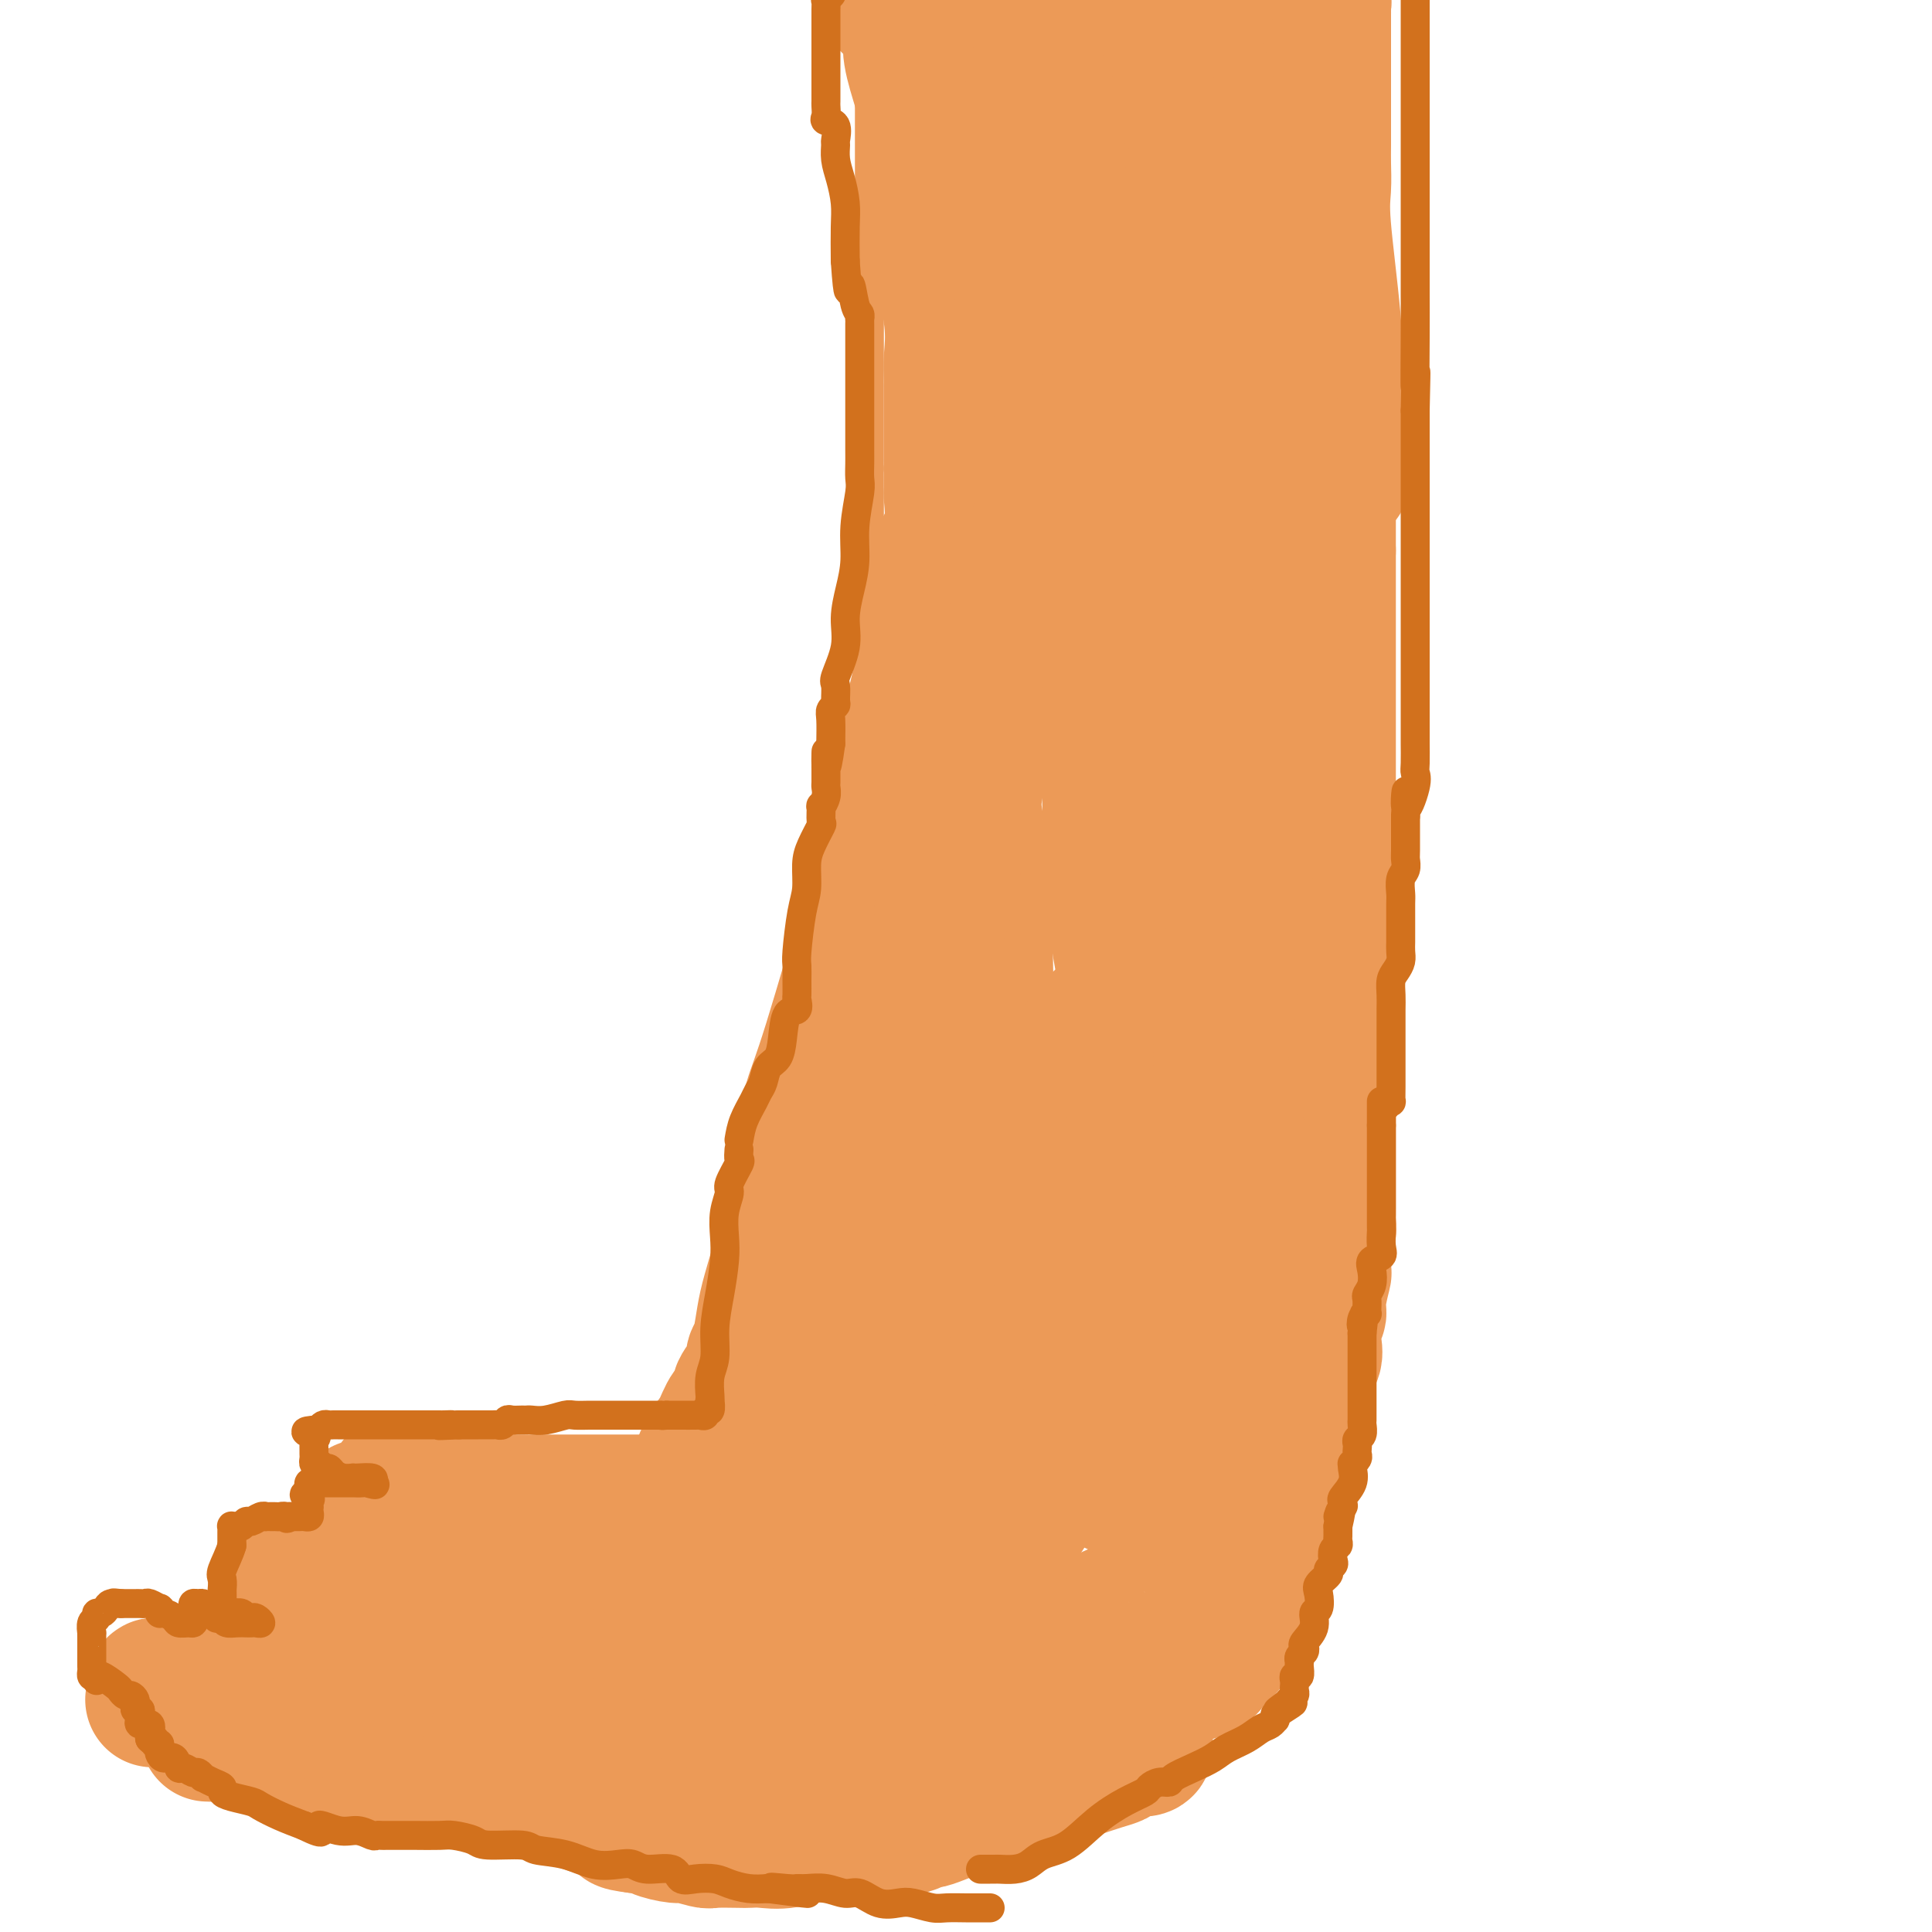 <svg viewBox='0 0 400 400' version='1.1' xmlns='http://www.w3.org/2000/svg' xmlns:xlink='http://www.w3.org/1999/xlink'><g fill='none' stroke='#EC9A57' stroke-width='6' stroke-linecap='round' stroke-linejoin='round'><path d='M180,5c0.000,0.713 0.000,1.426 0,2c0.000,0.574 0.000,1.010 0,2c0.000,0.990 0.000,2.534 0,4c0.000,1.466 0.000,2.853 0,4c0.000,1.147 0.000,2.053 0,3c0.000,0.947 0.000,1.937 0,3c0.000,1.063 0.000,2.201 0,3c0.000,0.799 0.000,1.258 0,2c0.000,0.742 0.000,1.765 0,3c-0.000,1.235 0.000,2.680 0,4c0.000,1.320 0.000,2.515 0,4c0.000,1.485 0.000,3.261 0,5c0.000,1.739 0.000,3.439 0,6c0.000,2.561 0.000,5.981 0,8c0.000,2.019 0.000,2.638 0,4c0.000,1.362 0.000,3.466 0,5c0.000,1.534 0.000,2.497 0,4c0.000,1.503 0.000,3.545 0,5c0.000,1.455 0.000,2.324 0,3c0.000,0.676 0.000,1.159 0,2c0.000,0.841 0.000,2.040 0,3c0.000,0.960 0.000,1.682 0,3c0.000,1.318 0.000,3.234 0,5c0.000,1.766 0.000,3.383 0,5'/><path d='M180,97c0.000,16.441 0.001,11.545 0,11c-0.001,-0.545 -0.004,3.263 0,6c0.004,2.737 0.016,4.403 0,7c-0.016,2.597 -0.060,6.126 0,9c0.060,2.874 0.222,5.095 0,8c-0.222,2.905 -0.829,6.495 -1,10c-0.171,3.505 0.094,6.924 0,10c-0.094,3.076 -0.547,5.808 -1,8c-0.453,2.192 -0.906,3.843 -1,5c-0.094,1.157 0.171,1.818 0,3c-0.171,1.182 -0.778,2.884 -1,5c-0.222,2.116 -0.059,4.645 0,7c0.059,2.355 0.016,4.536 0,6c-0.016,1.464 -0.003,2.212 0,3c0.003,0.788 -0.003,1.616 0,2c0.003,0.384 0.015,0.323 0,1c-0.015,0.677 -0.055,2.091 0,3c0.055,0.909 0.207,1.314 0,2c-0.207,0.686 -0.774,1.654 -1,3c-0.226,1.346 -0.113,3.069 0,5c0.113,1.931 0.226,4.070 0,6c-0.226,1.930 -0.791,3.649 -1,5c-0.209,1.351 -0.062,2.333 0,4c0.062,1.667 0.041,4.021 0,6c-0.041,1.979 -0.101,3.585 0,5c0.101,1.415 0.363,2.641 0,4c-0.363,1.359 -1.351,2.853 -2,5c-0.649,2.147 -0.957,4.947 -1,7c-0.043,2.053 0.181,3.361 0,5c-0.181,1.639 -0.766,3.611 -1,6c-0.234,2.389 -0.117,5.194 0,8'/><path d='M170,272c-2.001,27.996 -2.004,10.485 -2,6c0.004,-4.485 0.015,4.055 0,8c-0.015,3.945 -0.057,3.295 0,4c0.057,0.705 0.211,2.764 0,4c-0.211,1.236 -0.789,1.649 -1,2c-0.211,0.351 -0.057,0.642 0,1c0.057,0.358 0.015,0.784 0,1c-0.015,0.216 -0.004,0.221 0,1c0.004,0.779 0.001,2.332 0,3c-0.001,0.668 0.001,0.449 0,1c-0.001,0.551 -0.004,1.870 0,3c0.004,1.130 0.015,2.071 0,4c-0.015,1.929 -0.057,4.846 0,6c0.057,1.154 0.211,0.547 0,1c-0.211,0.453 -0.789,1.967 -1,3c-0.211,1.033 -0.057,1.584 0,2c0.057,0.416 0.015,0.696 0,1c-0.015,0.304 -0.004,0.631 0,1c0.004,0.369 0.001,0.779 0,1c-0.001,0.221 -0.000,0.252 0,0c0.000,-0.252 0.000,-0.786 0,-1c-0.000,-0.214 -0.000,-0.107 0,0'/><path d='M273,4c-0.113,0.086 -0.226,0.171 0,1c0.226,0.829 0.793,2.401 1,3c0.207,0.599 0.056,0.226 0,1c-0.056,0.774 -0.015,2.697 0,4c0.015,1.303 0.004,1.986 0,3c-0.004,1.014 -0.001,2.359 0,5c0.001,2.641 0.000,6.576 0,10c-0.000,3.424 -0.000,6.336 0,9c0.000,2.664 0.000,5.081 0,7c-0.000,1.919 -0.000,3.342 0,5c0.000,1.658 0.000,3.553 0,5c-0.000,1.447 -0.000,2.447 0,4c0.000,1.553 0.000,3.660 0,5c-0.000,1.340 -0.000,1.915 0,3c0.000,1.085 0.000,2.682 0,5c-0.000,2.318 -0.000,5.357 0,8c0.000,2.643 0.000,4.889 0,9c-0.000,4.111 -0.000,10.085 0,15c0.000,4.915 0.000,8.771 0,12c-0.000,3.229 -0.000,5.832 0,9c0.000,3.168 0.000,6.901 0,10c-0.000,3.099 -0.000,5.565 0,8c0.000,2.435 0.000,4.839 0,7c-0.000,2.161 -0.000,4.081 0,6'/><path d='M274,158c0.155,25.048 0.041,10.670 0,8c-0.041,-2.670 -0.011,6.370 0,12c0.011,5.630 0.003,7.851 0,11c-0.003,3.149 -0.001,7.224 0,10c0.001,2.776 0.000,4.251 0,7c-0.000,2.749 0.000,6.772 0,9c-0.000,2.228 -0.000,2.661 0,4c0.000,1.339 0.001,3.583 0,5c-0.001,1.417 -0.004,2.008 0,4c0.004,1.992 0.016,5.386 0,8c-0.016,2.614 -0.059,4.448 0,7c0.059,2.552 0.222,5.820 0,9c-0.222,3.180 -0.828,6.270 -1,9c-0.172,2.730 0.090,5.100 0,8c-0.090,2.900 -0.531,6.329 -1,9c-0.469,2.671 -0.967,4.585 -1,6c-0.033,1.415 0.397,2.330 0,4c-0.397,1.670 -1.623,4.096 -2,5c-0.377,0.904 0.094,0.285 0,1c-0.094,0.715 -0.754,2.763 -1,4c-0.246,1.237 -0.077,1.664 0,2c0.077,0.336 0.063,0.583 0,1c-0.063,0.417 -0.173,1.005 -1,2c-0.827,0.995 -2.370,2.398 -3,4c-0.630,1.602 -0.346,3.402 -1,5c-0.654,1.598 -2.244,2.995 -3,4c-0.756,1.005 -0.677,1.620 -2,4c-1.323,2.380 -4.049,6.525 -6,9c-1.951,2.475 -3.129,3.278 -4,5c-0.871,1.722 -1.436,4.361 -2,7'/><path d='M246,341c-3.499,4.974 -3.747,2.909 -4,3c-0.253,0.091 -0.512,2.339 -1,4c-0.488,1.661 -1.207,2.735 -2,3c-0.793,0.265 -1.662,-0.279 -2,0c-0.338,0.279 -0.145,1.380 0,2c0.145,0.620 0.244,0.760 0,1c-0.244,0.240 -0.829,0.579 -1,1c-0.171,0.421 0.074,0.924 0,1c-0.074,0.076 -0.465,-0.274 -1,0c-0.535,0.274 -1.213,1.174 -2,2c-0.787,0.826 -1.682,1.580 -3,2c-1.318,0.420 -3.060,0.508 -4,1c-0.940,0.492 -1.080,1.390 -2,2c-0.920,0.610 -2.621,0.933 -4,1c-1.379,0.067 -2.437,-0.122 -3,0c-0.563,0.122 -0.631,0.554 -1,1c-0.369,0.446 -1.040,0.905 -2,1c-0.960,0.095 -2.208,-0.173 -3,0c-0.792,0.173 -1.127,0.786 -2,1c-0.873,0.214 -2.285,0.029 -3,0c-0.715,-0.029 -0.732,0.097 -2,0c-1.268,-0.097 -3.786,-0.418 -6,0c-2.214,0.418 -4.123,1.576 -6,2c-1.877,0.424 -3.723,0.114 -5,0c-1.277,-0.114 -1.986,-0.030 -3,0c-1.014,0.030 -2.335,0.008 -3,0c-0.665,-0.008 -0.676,-0.002 -1,0c-0.324,0.002 -0.963,0.001 -2,0c-1.037,-0.001 -2.471,-0.000 -3,0c-0.529,0.000 -0.151,0.000 -1,0c-0.849,-0.000 -2.924,-0.000 -5,0'/><path d='M169,369c-9.226,0.928 -4.792,0.249 -4,0c0.792,-0.249 -2.059,-0.067 -4,0c-1.941,0.067 -2.972,0.018 -4,0c-1.028,-0.018 -2.051,-0.005 -3,0c-0.949,0.005 -1.823,0.001 -3,0c-1.177,-0.001 -2.658,-0.000 -3,0c-0.342,0.000 0.456,-0.000 0,0c-0.456,0.000 -2.167,0.001 -3,0c-0.833,-0.001 -0.789,-0.004 -1,0c-0.211,0.004 -0.676,0.016 -1,0c-0.324,-0.016 -0.508,-0.061 -1,0c-0.492,0.061 -1.291,0.228 -2,0c-0.709,-0.228 -1.327,-0.850 -2,-1c-0.673,-0.150 -1.401,0.171 -2,0c-0.599,-0.171 -1.068,-0.834 -2,-1c-0.932,-0.166 -2.328,0.167 -3,0c-0.672,-0.167 -0.622,-0.833 -1,-1c-0.378,-0.167 -1.186,0.165 -2,0c-0.814,-0.165 -1.635,-0.828 -2,-1c-0.365,-0.172 -0.273,0.147 -1,0c-0.727,-0.147 -2.273,-0.762 -3,-1c-0.727,-0.238 -0.636,-0.101 -1,0c-0.364,0.101 -1.183,0.167 -2,0c-0.817,-0.167 -1.632,-0.567 -2,-1c-0.368,-0.433 -0.287,-0.900 -1,-1c-0.713,-0.100 -2.218,0.166 -3,0c-0.782,-0.166 -0.839,-0.763 -1,-1c-0.161,-0.237 -0.425,-0.115 -1,0c-0.575,0.115 -1.463,0.223 -2,0c-0.537,-0.223 -0.725,-0.778 -1,-1c-0.275,-0.222 -0.638,-0.111 -1,0'/><path d='M107,360c-5.667,-1.400 -2.333,-0.400 -1,0c1.333,0.400 0.667,0.200 0,0'/><path d='M171,306c0.089,0.000 0.179,0.000 0,0c-0.179,-0.000 -0.625,-0.000 -1,0c-0.375,0.000 -0.678,0.000 -1,0c-0.322,-0.000 -0.663,-0.000 -1,0c-0.337,0.000 -0.671,0.001 -1,0c-0.329,-0.001 -0.654,-0.004 -1,0c-0.346,0.004 -0.712,0.013 -1,0c-0.288,-0.013 -0.496,-0.050 -1,0c-0.504,0.050 -1.304,0.186 -2,0c-0.696,-0.186 -1.290,-0.695 -2,-1c-0.710,-0.305 -1.538,-0.407 -3,-1c-1.462,-0.593 -3.557,-1.675 -5,-2c-1.443,-0.325 -2.233,0.109 -3,0c-0.767,-0.109 -1.511,-0.761 -2,-1c-0.489,-0.239 -0.723,-0.064 -1,0c-0.277,0.064 -0.599,0.017 -1,0c-0.401,-0.017 -0.882,-0.005 -1,0c-0.118,0.005 0.128,0.001 0,0c-0.128,-0.001 -0.631,-0.000 -1,0c-0.369,0.000 -0.606,0.000 -1,0c-0.394,-0.000 -0.945,-0.000 -2,0c-1.055,0.000 -2.615,0.000 -5,0c-2.385,-0.000 -5.595,-0.000 -8,0c-2.405,0.000 -4.006,0.000 -5,0c-0.994,-0.000 -1.383,-0.000 -2,0c-0.617,0.000 -1.462,0.000 -2,0c-0.538,-0.000 -0.769,-0.000 -1,0'/><path d='M117,301c-4.860,-0.000 -2.511,-0.000 -2,0c0.511,0.000 -0.818,0.000 -2,0c-1.182,-0.000 -2.217,-0.000 -3,0c-0.783,0.000 -1.312,0.001 -2,0c-0.688,-0.001 -1.533,-0.002 -2,0c-0.467,0.002 -0.556,0.008 -1,0c-0.444,-0.008 -1.241,-0.030 -2,0c-0.759,0.030 -1.478,0.114 -2,0c-0.522,-0.114 -0.847,-0.424 -2,0c-1.153,0.424 -3.135,1.582 -4,2c-0.865,0.418 -0.612,0.096 -1,0c-0.388,-0.096 -1.417,0.033 -2,0c-0.583,-0.033 -0.719,-0.229 -1,0c-0.281,0.229 -0.705,0.884 -1,1c-0.295,0.116 -0.459,-0.306 -1,0c-0.541,0.306 -1.459,1.339 -2,2c-0.541,0.661 -0.704,0.950 -1,1c-0.296,0.050 -0.726,-0.137 -1,0c-0.274,0.137 -0.391,0.599 -1,1c-0.609,0.401 -1.709,0.741 -2,1c-0.291,0.259 0.228,0.436 0,1c-0.228,0.564 -1.201,1.513 -2,2c-0.799,0.487 -1.422,0.511 -2,1c-0.578,0.489 -1.112,1.441 -2,2c-0.888,0.559 -2.132,0.723 -3,1c-0.868,0.277 -1.360,0.665 -2,1c-0.640,0.335 -1.429,0.615 -2,1c-0.571,0.385 -0.923,0.873 -1,1c-0.077,0.127 0.121,-0.107 0,0c-0.121,0.107 -0.560,0.553 -1,1'/><path d='M67,320c-3.585,2.476 -1.549,0.666 -1,0c0.549,-0.666 -0.389,-0.190 -1,0c-0.611,0.190 -0.896,0.092 -1,0c-0.104,-0.092 -0.028,-0.180 0,0c0.028,0.180 0.007,0.627 0,1c-0.007,0.373 -0.002,0.672 0,1c0.002,0.328 0.000,0.686 0,1c-0.000,0.314 0.000,0.585 0,1c-0.000,0.415 -0.001,0.976 0,1c0.001,0.024 0.002,-0.488 0,0c-0.002,0.488 -0.008,1.975 0,3c0.008,1.025 0.031,1.588 0,2c-0.031,0.412 -0.114,0.673 0,1c0.114,0.327 0.426,0.718 1,2c0.574,1.282 1.411,3.453 2,5c0.589,1.547 0.931,2.469 1,3c0.069,0.531 -0.136,0.671 0,1c0.136,0.329 0.612,0.848 1,1c0.388,0.152 0.689,-0.062 1,0c0.311,0.062 0.634,0.402 1,1c0.366,0.598 0.776,1.455 1,2c0.224,0.545 0.261,0.777 1,1c0.739,0.223 2.179,0.435 3,1c0.821,0.565 1.024,1.483 2,2c0.976,0.517 2.726,0.633 4,1c1.274,0.367 2.074,0.983 3,2c0.926,1.017 1.979,2.433 3,3c1.021,0.567 2.011,0.283 3,0'/><path d='M91,356c3.680,2.255 1.382,0.393 1,0c-0.382,-0.393 1.154,0.683 2,1c0.846,0.317 1.001,-0.126 1,0c-0.001,0.126 -0.159,0.822 0,1c0.159,0.178 0.634,-0.163 1,0c0.366,0.163 0.623,0.828 1,1c0.377,0.172 0.876,-0.151 1,0c0.124,0.151 -0.126,0.776 0,1c0.126,0.224 0.628,0.046 1,0c0.372,-0.046 0.613,0.040 1,0c0.387,-0.040 0.919,-0.207 1,0c0.081,0.207 -0.288,0.787 0,1c0.288,0.213 1.232,0.057 1,0c-0.232,-0.057 -1.639,-0.015 -2,0c-0.361,0.015 0.326,0.004 0,0c-0.326,-0.004 -1.663,-0.002 -3,0'/><path d='M97,361c-0.823,0.137 -1.379,-0.020 -2,0c-0.621,0.020 -1.306,0.217 -2,0c-0.694,-0.217 -1.397,-0.847 -2,-1c-0.603,-0.153 -1.106,0.170 -2,0c-0.894,-0.170 -2.180,-0.834 -3,-1c-0.820,-0.166 -1.176,0.167 -2,0c-0.824,-0.167 -2.117,-0.833 -3,-1c-0.883,-0.167 -1.354,0.167 -2,0c-0.646,-0.167 -1.465,-0.833 -2,-1c-0.535,-0.167 -0.786,0.167 -1,0c-0.214,-0.167 -0.389,-0.833 -1,-1c-0.611,-0.167 -1.656,0.165 -2,0c-0.344,-0.165 0.013,-0.829 0,-1c-0.013,-0.171 -0.395,0.150 -1,0c-0.605,-0.150 -1.432,-0.771 -2,-1c-0.568,-0.229 -0.877,-0.065 -1,0c-0.123,0.065 -0.062,0.033 0,0'/><path d='M65,341c-0.447,0.000 -0.893,0.000 -1,0c-0.107,-0.000 0.127,-0.000 0,0c-0.127,0.000 -0.614,0.001 -1,0c-0.386,-0.001 -0.670,-0.004 -1,0c-0.330,0.004 -0.704,0.015 -1,0c-0.296,-0.015 -0.513,-0.056 -1,0c-0.487,0.056 -1.245,0.210 -2,0c-0.755,-0.210 -1.509,-0.786 -2,-1c-0.491,-0.214 -0.720,-0.068 -1,0c-0.280,0.068 -0.611,0.059 -1,0c-0.389,-0.059 -0.835,-0.167 -1,0c-0.165,0.167 -0.048,0.608 0,1c0.048,0.392 0.025,0.735 0,1c-0.025,0.265 -0.054,0.451 0,1c0.054,0.549 0.191,1.459 0,2c-0.191,0.541 -0.711,0.712 0,1c0.711,0.288 2.653,0.693 4,1c1.347,0.307 2.099,0.516 3,1c0.901,0.484 1.950,1.242 3,2'/><path d='M63,350c1.622,1.175 0.676,0.111 1,0c0.324,-0.111 1.917,0.731 3,1c1.083,0.269 1.656,-0.034 2,0c0.344,0.034 0.459,0.405 1,1c0.541,0.595 1.508,1.413 2,2c0.492,0.587 0.510,0.942 1,1c0.490,0.058 1.452,-0.181 2,0c0.548,0.181 0.681,0.781 1,1c0.319,0.219 0.825,0.059 1,0c0.175,-0.059 0.019,-0.015 0,0c-0.019,0.015 0.101,0.000 0,0c-0.101,-0.000 -0.421,0.014 -1,0c-0.579,-0.014 -1.415,-0.055 -2,0c-0.585,0.055 -0.919,0.207 -1,0c-0.081,-0.207 0.091,-0.772 0,-1c-0.091,-0.228 -0.446,-0.120 -1,0c-0.554,0.120 -1.306,0.253 -2,0c-0.694,-0.253 -1.330,-0.893 -2,-1c-0.670,-0.107 -1.373,0.317 -2,0c-0.627,-0.317 -1.179,-1.376 -2,-2c-0.821,-0.624 -1.910,-0.812 -3,-1'/><path d='M61,351c-2.376,-0.652 -1.316,-0.283 -1,0c0.316,0.283 -0.113,0.479 -1,0c-0.887,-0.479 -2.231,-1.634 -3,-2c-0.769,-0.366 -0.963,0.058 -1,0c-0.037,-0.058 0.082,-0.598 0,-1c-0.082,-0.402 -0.366,-0.668 -1,-1c-0.634,-0.332 -1.620,-0.732 -2,-1c-0.380,-0.268 -0.154,-0.404 0,-1c0.154,-0.596 0.238,-1.651 0,-2c-0.238,-0.349 -0.796,0.008 -1,0c-0.204,-0.008 -0.054,-0.379 0,-1c0.054,-0.621 0.013,-1.491 0,-2c-0.013,-0.509 0.003,-0.658 0,-1c-0.003,-0.342 -0.026,-0.876 0,-1c0.026,-0.124 0.101,0.164 0,0c-0.101,-0.164 -0.380,-0.780 0,-1c0.380,-0.220 1.417,-0.045 2,0c0.583,0.045 0.712,-0.041 1,0c0.288,0.041 0.736,0.207 1,0c0.264,-0.207 0.343,-0.788 1,-1c0.657,-0.212 1.891,-0.057 3,0c1.109,0.057 2.093,0.015 3,0c0.907,-0.015 1.736,-0.004 2,0c0.264,0.004 -0.036,0.001 0,0c0.036,-0.001 0.409,-0.000 1,0c0.591,0.000 1.402,0.000 2,0c0.598,-0.000 0.985,-0.000 1,0c0.015,0.000 -0.342,0.000 0,0c0.342,-0.000 1.383,-0.000 2,0c0.617,0.000 0.808,0.000 1,0'/><path d='M71,336c3.321,-0.302 1.622,0.444 1,1c-0.622,0.556 -0.167,0.922 0,1c0.167,0.078 0.045,-0.133 0,0c-0.045,0.133 -0.012,0.609 0,1c0.012,0.391 0.002,0.695 0,1c-0.002,0.305 0.002,0.609 0,1c-0.002,0.391 -0.012,0.869 0,1c0.012,0.131 0.047,-0.085 0,0c-0.047,0.085 -0.174,0.470 0,1c0.174,0.530 0.649,1.203 0,2c-0.649,0.797 -2.422,1.716 -3,2c-0.578,0.284 0.038,-0.068 0,0c-0.038,0.068 -0.731,0.554 -1,1c-0.269,0.446 -0.116,0.852 0,1c0.116,0.148 0.194,0.040 0,0c-0.194,-0.040 -0.660,-0.011 -1,0c-0.340,0.011 -0.553,0.003 -1,0c-0.447,-0.003 -1.128,-0.001 -2,0c-0.872,0.001 -1.936,0.000 -3,0'/><path d='M61,349c-2.243,0.662 -2.351,0.318 -3,0c-0.649,-0.318 -1.838,-0.610 -3,-1c-1.162,-0.390 -2.298,-0.878 -3,-1c-0.702,-0.122 -0.969,0.121 -1,0c-0.031,-0.121 0.173,-0.607 0,-1c-0.173,-0.393 -0.722,-0.694 -1,-1c-0.278,-0.306 -0.283,-0.618 0,-1c0.283,-0.382 0.855,-0.834 1,-1c0.145,-0.166 -0.138,-0.044 0,0c0.138,0.044 0.696,0.012 2,0c1.304,-0.012 3.356,-0.003 4,0c0.644,0.003 -0.118,-0.001 1,0c1.118,0.001 4.116,0.008 6,0c1.884,-0.008 2.652,-0.031 3,0c0.348,0.031 0.274,0.118 1,0c0.726,-0.118 2.251,-0.439 3,0c0.749,0.439 0.723,1.639 1,2c0.277,0.361 0.859,-0.115 1,0c0.141,0.115 -0.158,0.822 0,1c0.158,0.178 0.774,-0.175 1,0c0.226,0.175 0.061,0.876 0,1c-0.061,0.124 -0.019,-0.329 0,0c0.019,0.329 0.015,1.439 0,2c-0.015,0.561 -0.043,0.574 0,1c0.043,0.426 0.155,1.265 0,2c-0.155,0.735 -0.578,1.368 -1,2'/><path d='M73,354c0.312,1.702 0.092,0.457 0,0c-0.092,-0.457 -0.056,-0.127 -1,0c-0.944,0.127 -2.869,0.049 -4,0c-1.131,-0.049 -1.470,-0.070 -2,0c-0.530,0.070 -1.251,0.230 -2,0c-0.749,-0.230 -1.525,-0.850 -2,-1c-0.475,-0.150 -0.648,0.171 -1,0c-0.352,-0.171 -0.883,-0.833 -1,-1c-0.117,-0.167 0.179,0.162 0,0c-0.179,-0.162 -0.832,-0.814 -1,-1c-0.168,-0.186 0.151,0.094 0,0c-0.151,-0.094 -0.771,-0.564 -1,-1c-0.229,-0.436 -0.065,-0.839 0,-1c0.065,-0.161 0.033,-0.081 0,0'/></g>
<g fill='none' stroke='#EC9A57' stroke-width='28' stroke-linecap='round' stroke-linejoin='round'><path d='M73,349c-0.334,-0.000 -0.667,-0.000 -1,0c-0.333,0.000 -0.664,0.000 -1,0c-0.336,-0.000 -0.676,-0.000 -1,0c-0.324,0.000 -0.631,0.000 -1,0c-0.369,-0.000 -0.799,-0.000 -1,0c-0.201,0.000 -0.172,0.000 -1,0c-0.828,-0.000 -2.512,-0.000 -3,0c-0.488,0.000 0.220,0.001 0,0c-0.220,-0.001 -1.369,-0.004 -2,0c-0.631,0.004 -0.746,0.016 -1,0c-0.254,-0.016 -0.649,-0.061 -1,0c-0.351,0.061 -0.658,0.226 -1,0c-0.342,-0.226 -0.719,-0.845 -1,-1c-0.281,-0.155 -0.467,0.154 -1,0c-0.533,-0.154 -1.413,-0.772 -2,-1c-0.587,-0.228 -0.882,-0.065 -1,0c-0.118,0.065 -0.059,0.033 0,0'/><path d='M54,347c-2.935,-0.309 -0.773,-0.083 1,0c1.773,0.083 3.158,0.022 4,0c0.842,-0.022 1.143,-0.006 2,0c0.857,0.006 2.272,0.002 3,0c0.728,-0.002 0.769,-0.000 1,0c0.231,0.000 0.650,0.000 1,0c0.350,-0.000 0.630,-0.000 1,0c0.370,0.000 0.830,0.000 1,0c0.170,-0.000 0.048,-0.000 0,0c-0.048,0.000 -0.024,0.000 0,0'/><path d='M70,328c0.754,0.000 1.509,0.000 2,0c0.491,0.000 0.719,0.000 1,0c0.281,-0.000 0.614,0.000 1,0c0.386,0.000 0.825,0.000 1,0c0.175,0.000 0.088,0.000 0,0'/><path d='M75,312c0.333,0.000 0.667,0.000 1,0c0.333,0.000 0.666,0.000 1,0c0.334,0.000 0.667,0.000 1,0c0.333,0.000 0.664,-0.000 1,0c0.336,0.000 0.678,0.000 1,0c0.322,0.000 0.625,0.000 1,0c0.375,0.000 0.821,0.000 1,0c0.179,0.000 0.089,0.000 0,0'/><path d='M95,342c-0.451,0.616 -0.902,1.232 0,2c0.902,0.768 3.156,1.689 4,2c0.844,0.311 0.279,0.012 1,1c0.721,0.988 2.729,3.261 4,4c1.271,0.739 1.804,-0.058 2,0c0.196,0.058 0.053,0.969 0,1c-0.053,0.031 -0.017,-0.818 0,-2c0.017,-1.182 0.014,-2.698 0,-4c-0.014,-1.302 -0.040,-2.391 0,-3c0.040,-0.609 0.148,-0.740 0,-1c-0.148,-0.260 -0.550,-0.651 -1,-1c-0.450,-0.349 -0.947,-0.656 -1,-1c-0.053,-0.344 0.340,-0.723 0,-1c-0.340,-0.277 -1.412,-0.450 -2,-1c-0.588,-0.550 -0.693,-1.478 -1,-2c-0.307,-0.522 -0.817,-0.640 -1,-1c-0.183,-0.360 -0.039,-0.962 0,-1c0.039,-0.038 -0.028,0.490 0,0c0.028,-0.490 0.151,-1.997 0,-3c-0.151,-1.003 -0.575,-1.501 -1,-2'/><path d='M99,329c-1.079,-2.552 -0.276,-1.933 0,-2c0.276,-0.067 0.025,-0.821 0,-2c-0.025,-1.179 0.176,-2.783 0,-4c-0.176,-1.217 -0.730,-2.047 -1,-3c-0.270,-0.953 -0.255,-2.030 0,-2c0.255,0.030 0.751,1.166 1,2c0.249,0.834 0.252,1.366 1,3c0.748,1.634 2.242,4.368 3,6c0.758,1.632 0.781,2.160 1,3c0.219,0.840 0.635,1.992 1,3c0.365,1.008 0.679,1.870 1,3c0.321,1.130 0.651,2.526 2,4c1.349,1.474 3.718,3.025 5,4c1.282,0.975 1.476,1.375 2,2c0.524,0.625 1.379,1.474 2,2c0.621,0.526 1.007,0.729 1,1c-0.007,0.271 -0.406,0.611 0,1c0.406,0.389 1.617,0.828 2,1c0.383,0.172 -0.062,0.077 0,0c0.062,-0.077 0.632,-0.136 1,0c0.368,0.136 0.534,0.467 1,1c0.466,0.533 1.233,1.266 2,2'/><path d='M124,354c3.282,2.697 3.488,2.438 5,3c1.512,0.562 4.330,1.944 7,3c2.670,1.056 5.190,1.785 7,2c1.810,0.215 2.908,-0.086 5,0c2.092,0.086 5.178,0.559 8,1c2.822,0.441 5.382,0.851 8,1c2.618,0.149 5.295,0.038 7,0c1.705,-0.038 2.439,-0.004 3,0c0.561,0.004 0.951,-0.022 1,0c0.049,0.022 -0.243,0.093 0,0c0.243,-0.093 1.020,-0.349 2,-1c0.980,-0.651 2.164,-1.695 3,-2c0.836,-0.305 1.324,0.130 2,0c0.676,-0.130 1.541,-0.824 2,-1c0.459,-0.176 0.511,0.165 1,0c0.489,-0.165 1.416,-0.836 2,-1c0.584,-0.164 0.826,0.181 1,0c0.174,-0.181 0.279,-0.886 1,-1c0.721,-0.114 2.058,0.362 3,0c0.942,-0.362 1.489,-1.564 2,-2c0.511,-0.436 0.986,-0.106 2,0c1.014,0.106 2.568,-0.013 4,0c1.432,0.013 2.743,0.158 4,0c1.257,-0.158 2.461,-0.620 5,-1c2.539,-0.380 6.414,-0.679 9,-1c2.586,-0.321 3.882,-0.663 5,-1c1.118,-0.337 2.059,-0.668 3,-1'/><path d='M226,352c5.400,-0.845 2.900,-0.958 2,-1c-0.900,-0.042 -0.201,-0.013 0,0c0.201,0.013 -0.098,0.010 0,0c0.098,-0.010 0.592,-0.026 1,0c0.408,0.026 0.730,0.093 1,0c0.270,-0.093 0.489,-0.348 0,-1c-0.489,-0.652 -1.687,-1.701 -5,-2c-3.313,-0.299 -8.741,0.153 -14,-1c-5.259,-1.153 -10.349,-3.910 -15,-5c-4.651,-1.090 -8.861,-0.512 -12,-1c-3.139,-0.488 -5.205,-2.044 -9,-3c-3.795,-0.956 -9.317,-1.314 -12,-2c-2.683,-0.686 -2.526,-1.701 -3,-2c-0.474,-0.299 -1.580,0.117 -3,0c-1.420,-0.117 -3.154,-0.766 -4,-1c-0.846,-0.234 -0.806,-0.053 -1,0c-0.194,0.053 -0.624,-0.024 -1,0c-0.376,0.024 -0.697,0.147 -1,0c-0.303,-0.147 -0.586,-0.565 -1,-1c-0.414,-0.435 -0.958,-0.886 -1,-1c-0.042,-0.114 0.416,0.110 0,0c-0.416,-0.110 -1.708,-0.555 -3,-1'/><path d='M145,330c-13.364,-3.135 -6.774,-1.971 -5,-2c1.774,-0.029 -1.268,-1.251 -3,-2c-1.732,-0.749 -2.153,-1.024 -3,-1c-0.847,0.024 -2.121,0.346 -3,0c-0.879,-0.346 -1.363,-1.361 -2,-2c-0.637,-0.639 -1.428,-0.903 -2,-1c-0.572,-0.097 -0.927,-0.026 -1,0c-0.073,0.026 0.134,0.007 0,0c-0.134,-0.007 -0.609,-0.002 -1,0c-0.391,0.002 -0.697,0.001 -1,0c-0.303,-0.001 -0.603,-0.003 -1,0c-0.397,0.003 -0.890,0.011 -1,0c-0.110,-0.011 0.163,-0.042 0,0c-0.163,0.042 -0.762,0.156 -1,0c-0.238,-0.156 -0.115,-0.582 0,-1c0.115,-0.418 0.223,-0.829 0,-1c-0.223,-0.171 -0.778,-0.101 -1,0c-0.222,0.101 -0.112,0.235 0,0c0.112,-0.235 0.226,-0.837 0,-1c-0.226,-0.163 -0.793,0.114 -1,0c-0.207,-0.114 -0.056,-0.618 0,-1c0.056,-0.382 0.015,-0.641 0,-1c-0.015,-0.359 -0.004,-0.817 0,-1c0.004,-0.183 0.002,-0.092 0,0'/><path d='M119,316c-0.363,-0.928 0.728,-0.249 7,0c6.272,0.249 17.724,0.067 25,0c7.276,-0.067 10.376,-0.018 13,0c2.624,0.018 4.773,0.004 6,0c1.227,-0.004 1.534,0.003 2,0c0.466,-0.003 1.092,-0.015 2,0c0.908,0.015 2.098,0.059 3,0c0.902,-0.059 1.515,-0.219 2,0c0.485,0.219 0.843,0.817 1,1c0.157,0.183 0.112,-0.049 -2,0c-2.112,0.049 -6.293,0.380 -12,1c-5.707,0.620 -12.940,1.528 -19,2c-6.060,0.472 -10.947,0.508 -15,1c-4.053,0.492 -7.271,1.440 -9,2c-1.729,0.560 -1.968,0.734 -2,1c-0.032,0.266 0.142,0.626 0,1c-0.142,0.374 -0.601,0.763 0,2c0.601,1.237 2.260,3.323 4,5c1.740,1.677 3.559,2.944 6,4c2.441,1.056 5.503,1.900 8,3c2.497,1.100 4.428,2.457 6,3c1.572,0.543 2.786,0.271 4,0'/><path d='M149,342c3.002,0.929 1.506,0.251 2,0c0.494,-0.251 2.977,-0.074 4,0c1.023,0.074 0.585,0.044 4,0c3.415,-0.044 10.684,-0.103 17,0c6.316,0.103 11.680,0.368 17,0c5.320,-0.368 10.595,-1.370 15,-2c4.405,-0.630 7.940,-0.887 10,-1c2.060,-0.113 2.643,-0.080 3,0c0.357,0.080 0.486,0.208 1,0c0.514,-0.208 1.413,-0.753 2,-1c0.587,-0.247 0.863,-0.198 2,-1c1.137,-0.802 3.135,-2.457 4,-3c0.865,-0.543 0.599,0.026 1,0c0.401,-0.026 1.470,-0.647 3,-1c1.530,-0.353 3.519,-0.437 5,-1c1.481,-0.563 2.452,-1.605 3,-2c0.548,-0.395 0.672,-0.144 1,0c0.328,0.144 0.858,0.179 1,0c0.142,-0.179 -0.106,-0.573 0,-1c0.106,-0.427 0.565,-0.888 1,-1c0.435,-0.112 0.847,0.126 1,0c0.153,-0.126 0.049,-0.615 0,-1c-0.049,-0.385 -0.041,-0.667 0,-1c0.041,-0.333 0.115,-0.718 0,-1c-0.115,-0.282 -0.420,-0.462 0,-1c0.420,-0.538 1.566,-1.433 2,-2c0.434,-0.567 0.155,-0.807 0,-1c-0.155,-0.193 -0.187,-0.341 0,-1c0.187,-0.659 0.594,-1.830 1,-3'/><path d='M249,317c0.614,-2.106 0.151,-1.871 0,-2c-0.151,-0.129 0.012,-0.623 0,-1c-0.012,-0.377 -0.199,-0.637 0,-1c0.199,-0.363 0.784,-0.828 1,-1c0.216,-0.172 0.062,-0.049 0,0c-0.062,0.049 -0.031,0.025 0,0'/><path d='M166,371c0.357,-0.083 0.714,-0.166 2,0c1.286,0.166 3.501,0.582 5,1c1.499,0.418 2.282,0.838 3,1c0.718,0.162 1.370,0.066 2,0c0.630,-0.066 1.238,-0.103 2,0c0.762,0.103 1.679,0.345 3,0c1.321,-0.345 3.048,-1.276 5,-2c1.952,-0.724 4.131,-1.240 6,-2c1.869,-0.760 3.428,-1.763 7,-3c3.572,-1.237 9.155,-2.706 13,-4c3.845,-1.294 5.950,-2.412 9,-4c3.050,-1.588 7.045,-3.647 10,-5c2.955,-1.353 4.871,-2.002 7,-3c2.129,-0.998 4.472,-2.346 6,-3c1.528,-0.654 2.240,-0.613 3,-1c0.760,-0.387 1.567,-1.203 2,-2c0.433,-0.797 0.492,-1.574 1,-2c0.508,-0.426 1.463,-0.500 2,-1c0.537,-0.500 0.654,-1.426 1,-2c0.346,-0.574 0.920,-0.795 1,-1c0.080,-0.205 -0.333,-0.392 0,-1c0.333,-0.608 1.412,-1.635 2,-3c0.588,-1.365 0.687,-3.067 1,-4c0.313,-0.933 0.842,-1.098 1,-2c0.158,-0.902 -0.056,-2.540 0,-4c0.056,-1.460 0.382,-2.743 1,-4c0.618,-1.257 1.527,-2.489 2,-4c0.473,-1.511 0.508,-3.302 1,-5c0.492,-1.698 1.440,-3.303 2,-5c0.560,-1.697 0.731,-3.485 1,-5c0.269,-1.515 0.634,-2.758 1,-4'/><path d='M268,297c1.712,-6.182 0.993,-3.137 1,-3c0.007,0.137 0.742,-2.634 1,-4c0.258,-1.366 0.041,-1.328 0,-2c-0.041,-0.672 0.094,-2.055 0,-3c-0.094,-0.945 -0.419,-1.452 0,-2c0.419,-0.548 1.580,-1.136 2,-2c0.420,-0.864 0.097,-2.003 0,-3c-0.097,-0.997 0.030,-1.851 0,-3c-0.030,-1.149 -0.218,-2.592 0,-3c0.218,-0.408 0.843,0.219 1,0c0.157,-0.219 -0.154,-1.285 0,-3c0.154,-1.715 0.772,-4.078 1,-5c0.228,-0.922 0.065,-0.403 0,-1c-0.065,-0.597 -0.031,-2.309 0,-3c0.031,-0.691 0.061,-0.360 0,-1c-0.061,-0.640 -0.212,-2.250 0,-3c0.212,-0.750 0.789,-0.640 1,-1c0.211,-0.360 0.057,-1.189 0,-2c-0.057,-0.811 -0.015,-1.602 0,-2c0.015,-0.398 0.004,-0.401 0,-1c-0.004,-0.599 -0.001,-1.794 0,-3c0.001,-1.206 0.000,-2.425 0,-4c-0.000,-1.575 -0.000,-3.508 0,-5c0.000,-1.492 0.000,-2.544 0,-4c-0.000,-1.456 -0.000,-3.317 0,-5c0.000,-1.683 0.000,-3.187 0,-5c-0.000,-1.813 -0.000,-3.936 0,-6c0.000,-2.064 0.000,-4.069 0,-6c-0.000,-1.931 -0.000,-3.789 0,-6c0.000,-2.211 0.000,-4.775 0,-7c-0.000,-2.225 -0.000,-4.113 0,-6'/><path d='M275,193c0.000,-10.322 0.000,-6.126 0,-6c0.000,0.126 0.000,-3.817 0,-6c0.000,-2.183 0.000,-2.605 0,-4c0.000,-1.395 0.000,-3.763 0,-5c0.000,-1.237 0.000,-1.343 0,-2c-0.000,-0.657 0.000,-1.866 0,-3c0.000,-1.134 0.000,-2.195 0,-3c0.000,-0.805 0.000,-1.356 0,-2c0.000,-0.644 0.000,-1.382 0,-2c0.000,-0.618 0.000,-1.115 0,-2c0.000,-0.885 0.000,-2.156 0,-3c0.000,-0.844 0.000,-1.259 0,-2c0.000,-0.741 0.000,-1.807 0,-3c0.000,-1.193 0.000,-2.513 0,-4c0.000,-1.487 0.000,-3.141 0,-4c0.000,-0.859 0.000,-0.923 0,-2c0.000,-1.077 0.000,-3.166 0,-4c0.000,-0.834 0.000,-0.412 0,-1c0.000,-0.588 0.000,-2.184 0,-3c0.000,-0.816 0.000,-0.852 0,-1c0.000,-0.148 0.000,-0.410 0,-1c0.000,-0.590 0.000,-1.509 0,-2c0.000,-0.491 0.000,-0.556 0,-1c0.000,-0.444 0.000,-1.269 0,-2c0.000,-0.731 0.000,-1.369 0,-2c0.000,-0.631 0.000,-1.255 0,-2c0.000,-0.745 0.000,-1.612 0,-2c0.000,-0.388 0.000,-0.297 0,-1c0.000,-0.703 0.000,-2.201 0,-3c0.000,-0.799 0.000,-0.900 0,-1'/><path d='M275,114c0.000,-12.807 0.000,-5.323 0,-3c0.000,2.323 0.000,-0.515 0,-2c0.000,-1.485 0.000,-1.617 0,-2c0.000,-0.383 0.000,-1.017 0,-2c0.000,-0.983 0.000,-2.315 0,-3c-0.000,-0.685 0.000,-0.723 0,-1c0.000,-0.277 0.000,-0.793 0,-1c0.000,-0.207 0.000,-0.103 0,0'/><path d='M278,99c-0.027,-0.777 -0.053,-1.554 0,-2c0.053,-0.446 0.186,-0.561 0,-3c-0.186,-2.439 -0.691,-7.202 -1,-12c-0.309,-4.798 -0.423,-9.632 -1,-16c-0.577,-6.368 -1.619,-14.269 -2,-19c-0.381,-4.731 -0.102,-6.291 0,-8c0.102,-1.709 0.027,-3.567 0,-5c-0.027,-1.433 -0.007,-2.443 0,-4c0.007,-1.557 0.002,-3.662 0,-5c-0.002,-1.338 -0.001,-1.909 0,-3c0.001,-1.091 0.000,-2.702 0,-4c-0.000,-1.298 -0.000,-2.281 0,-3c0.000,-0.719 0.000,-1.173 0,-2c-0.000,-0.827 -0.000,-2.028 0,-3c0.000,-0.972 0.001,-1.714 0,-3c-0.001,-1.286 -0.004,-3.115 0,-4c0.004,-0.885 0.017,-0.826 0,-1c-0.017,-0.174 -0.062,-0.583 0,-1c0.062,-0.417 0.232,-0.844 0,-1c-0.232,-0.156 -0.867,-0.042 -1,0c-0.133,0.042 0.236,0.011 0,0c-0.236,-0.011 -1.077,-0.003 -2,0c-0.923,0.003 -1.929,0.001 -3,0c-1.071,-0.001 -2.206,-0.000 -3,0c-0.794,0.000 -1.245,0.000 -2,0c-0.755,-0.000 -1.813,-0.000 -3,0c-1.187,0.000 -2.504,0.000 -3,0c-0.496,-0.000 -0.172,-0.000 -1,0c-0.828,0.000 -2.808,0.000 -4,0c-1.192,-0.000 -1.596,-0.000 -2,0'/><path d='M250,0c-4.329,0.000 -3.151,0.000 -4,0c-0.849,0.000 -3.727,0.000 -6,0c-2.273,0.000 -3.943,0.000 -6,0c-2.057,0.000 -4.502,0.000 -7,0c-2.498,0.000 -5.051,0.000 -7,0c-1.949,0.000 -3.296,0.000 -5,0c-1.704,0.000 -3.765,0.000 -5,0c-1.235,0.000 -1.644,0.000 -2,0c-0.356,0.000 -0.658,0.000 -1,0c-0.342,0.000 -0.723,0.000 -1,0c-0.277,0.000 -0.450,0.000 -1,0c-0.550,0.000 -1.477,0.000 -2,0c-0.523,0.000 -0.643,0.000 -1,0c-0.357,0.000 -0.950,0.000 -2,0c-1.050,0.000 -2.556,0.000 -3,0c-0.444,0.000 0.176,0.000 0,0c-0.176,0.000 -1.147,0.000 -2,0c-0.853,0.000 -1.588,0.000 -2,0c-0.412,0.000 -0.502,0.000 -1,0c-0.498,0.000 -1.403,0.000 -2,0c-0.597,0.000 -0.885,0.000 -1,0c-0.115,0.000 -0.058,0.000 0,0'/><path d='M189,0c-9.445,0.508 -2.556,1.779 0,3c2.556,1.221 0.780,2.391 0,4c-0.780,1.609 -0.564,3.655 0,6c0.564,2.345 1.474,4.989 2,7c0.526,2.011 0.667,3.389 1,5c0.333,1.611 0.858,3.456 1,5c0.142,1.544 -0.098,2.788 0,4c0.098,1.212 0.534,2.392 1,6c0.466,3.608 0.962,9.642 1,12c0.038,2.358 -0.382,1.039 0,3c0.382,1.961 1.566,7.202 2,11c0.434,3.798 0.116,6.154 0,8c-0.116,1.846 -0.031,3.181 0,4c0.031,0.819 0.008,1.123 0,2c-0.008,0.877 -0.002,2.328 0,3c0.002,0.672 0.001,0.566 0,1c-0.001,0.434 -0.001,1.407 0,3c0.001,1.593 0.002,3.804 0,5c-0.002,1.196 -0.007,1.376 0,3c0.007,1.624 0.027,4.691 0,6c-0.027,1.309 -0.102,0.862 0,2c0.102,1.138 0.379,3.863 0,6c-0.379,2.137 -1.414,3.686 -2,5c-0.586,1.314 -0.723,2.391 -1,4c-0.277,1.609 -0.693,3.749 -1,6c-0.307,2.251 -0.505,4.614 -1,8c-0.495,3.386 -1.287,7.794 -2,11c-0.713,3.206 -1.346,5.209 -2,8c-0.654,2.791 -1.330,6.369 -2,10c-0.670,3.631 -1.335,7.316 -2,11'/><path d='M184,172c-2.490,12.124 -2.215,10.934 -4,17c-1.785,6.066 -5.629,19.389 -8,27c-2.371,7.611 -3.268,9.510 -4,12c-0.732,2.490 -1.299,5.572 -2,9c-0.701,3.428 -1.536,7.202 -2,10c-0.464,2.798 -0.558,4.620 -1,7c-0.442,2.380 -1.233,5.319 -2,8c-0.767,2.681 -1.512,5.103 -2,7c-0.488,1.897 -0.721,3.270 -1,5c-0.279,1.730 -0.605,3.818 -1,5c-0.395,1.182 -0.861,1.458 -1,2c-0.139,0.542 0.048,1.351 0,2c-0.048,0.649 -0.330,1.140 -1,2c-0.670,0.860 -1.726,2.091 -2,3c-0.274,0.909 0.235,1.496 0,2c-0.235,0.504 -1.215,0.926 -2,2c-0.785,1.074 -1.377,2.799 -2,4c-0.623,1.201 -1.279,1.879 -2,3c-0.721,1.121 -1.507,2.685 -2,4c-0.493,1.315 -0.693,2.379 -1,3c-0.307,0.621 -0.721,0.798 -1,1c-0.279,0.202 -0.423,0.428 -1,1c-0.577,0.572 -1.585,1.491 -2,2c-0.415,0.509 -0.236,0.608 -1,1c-0.764,0.392 -2.471,1.075 -4,2c-1.529,0.925 -2.880,2.090 -4,3c-1.120,0.910 -2.010,1.564 -3,2c-0.990,0.436 -2.080,0.653 -3,1c-0.920,0.347 -1.671,0.824 -2,1c-0.329,0.176 -0.237,0.050 -1,0c-0.763,-0.050 -2.382,-0.025 -4,0'/><path d='M118,320c-3.457,1.534 -1.101,0.369 -1,0c0.101,-0.369 -2.054,0.059 -3,0c-0.946,-0.059 -0.683,-0.603 -1,-1c-0.317,-0.397 -1.212,-0.645 -2,-1c-0.788,-0.355 -1.468,-0.815 -2,-1c-0.532,-0.185 -0.917,-0.095 -1,0c-0.083,0.095 0.136,0.194 0,0c-0.136,-0.194 -0.626,-0.683 -1,-1c-0.374,-0.317 -0.633,-0.463 -1,-1c-0.367,-0.537 -0.840,-1.464 -1,-2c-0.160,-0.536 -0.005,-0.679 0,-1c0.005,-0.321 -0.141,-0.818 0,-1c0.141,-0.182 0.569,-0.049 1,0c0.431,0.049 0.866,0.013 2,0c1.134,-0.013 2.967,-0.004 5,0c2.033,0.004 4.266,0.001 6,0c1.734,-0.001 2.969,-0.000 4,0c1.031,0.000 1.857,0.000 3,0c1.143,-0.000 2.604,-0.000 4,0c1.396,0.000 2.726,0.000 4,0c1.274,-0.000 2.493,-0.000 4,0c1.507,0.000 3.303,0.000 6,0c2.697,-0.000 6.294,-0.000 9,0c2.706,0.000 4.519,0.000 6,0c1.481,-0.000 2.629,-0.000 3,0c0.371,0.000 -0.037,0.000 0,0c0.037,-0.000 0.518,-0.000 1,0'/><path d='M163,311c9.630,-0.154 4.705,-0.038 3,0c-1.705,0.038 -0.191,-0.001 1,0c1.191,0.001 2.057,0.041 3,0c0.943,-0.041 1.962,-0.164 3,0c1.038,0.164 2.096,0.615 5,0c2.904,-0.615 7.654,-2.297 14,-4c6.346,-1.703 14.290,-3.427 18,-4c3.710,-0.573 3.188,0.006 3,0c-0.188,-0.006 -0.042,-0.598 0,-1c0.042,-0.402 -0.018,-0.613 0,-1c0.018,-0.387 0.116,-0.951 0,-1c-0.116,-0.049 -0.447,0.418 -1,0c-0.553,-0.418 -1.329,-1.720 -3,-2c-1.671,-0.280 -4.238,0.461 -6,0c-1.762,-0.461 -2.717,-2.123 -4,-3c-1.283,-0.877 -2.892,-0.967 -4,-1c-1.108,-0.033 -1.715,-0.009 -2,0c-0.285,0.009 -0.247,0.002 -1,0c-0.753,-0.002 -2.296,-0.001 -3,0c-0.704,0.001 -0.570,0.000 -1,0c-0.430,-0.000 -1.425,-0.000 -2,0c-0.575,0.000 -0.732,0.000 -1,0c-0.268,-0.000 -0.648,-0.000 -1,0c-0.352,0.000 -0.676,0.000 -1,0'/><path d='M183,294c-4.152,-0.619 -1.531,-0.167 -1,0c0.531,0.167 -1.027,0.050 -2,0c-0.973,-0.050 -1.360,-0.031 -2,0c-0.640,0.031 -1.534,0.075 -2,0c-0.466,-0.075 -0.503,-0.267 -1,-1c-0.497,-0.733 -1.453,-2.005 -2,-3c-0.547,-0.995 -0.685,-1.712 -1,-3c-0.315,-1.288 -0.807,-3.148 -1,-4c-0.193,-0.852 -0.088,-0.698 0,-2c0.088,-1.302 0.160,-4.062 0,-6c-0.160,-1.938 -0.551,-3.054 0,-4c0.551,-0.946 2.043,-1.722 3,-3c0.957,-1.278 1.378,-3.059 2,-4c0.622,-0.941 1.446,-1.042 2,-1c0.554,0.042 0.840,0.227 1,0c0.160,-0.227 0.196,-0.866 1,1c0.804,1.866 2.376,6.237 4,11c1.624,4.763 3.300,9.917 5,14c1.700,4.083 3.424,7.095 4,10c0.576,2.905 0.003,5.702 0,7c-0.003,1.298 0.566,1.098 1,1c0.434,-0.098 0.735,-0.095 1,1c0.265,1.095 0.494,3.283 1,5c0.506,1.717 1.290,2.962 2,4c0.710,1.038 1.346,1.868 2,3c0.654,1.132 1.327,2.566 2,4'/><path d='M202,324c3.571,9.663 0.999,3.319 0,1c-0.999,-2.319 -0.426,-0.613 0,0c0.426,0.613 0.704,0.133 1,0c0.296,-0.133 0.611,0.082 1,0c0.389,-0.082 0.853,-0.461 1,0c0.147,0.461 -0.024,1.764 1,0c1.024,-1.764 3.243,-6.593 6,-11c2.757,-4.407 6.051,-8.390 9,-12c2.949,-3.610 5.552,-6.846 8,-10c2.448,-3.154 4.742,-6.226 7,-9c2.258,-2.774 4.481,-5.252 6,-7c1.519,-1.748 2.333,-2.768 3,-4c0.667,-1.232 1.186,-2.678 2,-4c0.814,-1.322 1.923,-2.521 3,-4c1.077,-1.479 2.120,-3.240 3,-5c0.880,-1.760 1.595,-3.520 2,-5c0.405,-1.480 0.501,-2.681 1,-4c0.499,-1.319 1.402,-2.756 2,-4c0.598,-1.244 0.892,-2.297 1,-3c0.108,-0.703 0.031,-1.058 0,-1c-0.031,0.058 -0.015,0.529 0,1'/><path d='M259,243c2.169,-3.935 0.593,0.729 0,3c-0.593,2.271 -0.201,2.150 0,4c0.201,1.850 0.213,5.670 0,10c-0.213,4.330 -0.649,9.170 -1,12c-0.351,2.830 -0.616,3.650 -1,5c-0.384,1.350 -0.888,3.231 -1,4c-0.112,0.769 0.166,0.426 0,1c-0.166,0.574 -0.777,2.066 -1,3c-0.223,0.934 -0.059,1.311 0,2c0.059,0.689 0.013,1.690 0,3c-0.013,1.310 0.005,2.929 0,4c-0.005,1.071 -0.035,1.592 0,2c0.035,0.408 0.134,0.701 0,1c-0.134,0.299 -0.502,0.605 -1,1c-0.498,0.395 -1.128,0.879 -2,2c-0.872,1.121 -1.988,2.879 -3,4c-1.012,1.121 -1.921,1.606 -3,2c-1.079,0.394 -2.330,0.698 -3,1c-0.670,0.302 -0.760,0.602 -1,1c-0.240,0.398 -0.630,0.892 -1,1c-0.370,0.108 -0.718,-0.171 -1,0c-0.282,0.171 -0.497,0.791 -1,1c-0.503,0.209 -1.295,0.006 -2,0c-0.705,-0.006 -1.325,0.186 -2,0c-0.675,-0.186 -1.406,-0.751 -4,-2c-2.594,-1.249 -7.050,-3.182 -10,-5c-2.950,-1.818 -4.393,-3.520 -6,-5c-1.607,-1.480 -3.379,-2.737 -5,-4c-1.621,-1.263 -3.090,-2.532 -4,-4c-0.910,-1.468 -1.260,-3.134 -2,-5c-0.740,-1.866 -1.870,-3.933 -3,-6'/><path d='M201,279c-1.105,-3.043 -1.368,-5.151 -2,-8c-0.632,-2.849 -1.635,-6.439 -2,-10c-0.365,-3.561 -0.093,-7.093 0,-10c0.093,-2.907 0.008,-5.187 0,-7c-0.008,-1.813 0.061,-3.157 0,-7c-0.061,-3.843 -0.251,-10.183 0,-15c0.251,-4.817 0.943,-8.110 2,-12c1.057,-3.890 2.479,-8.376 3,-13c0.521,-4.624 0.140,-9.385 0,-13c-0.140,-3.615 -0.038,-6.083 0,-8c0.038,-1.917 0.013,-3.284 0,-4c-0.013,-0.716 -0.014,-0.782 0,-1c0.014,-0.218 0.042,-0.590 0,-1c-0.042,-0.410 -0.155,-0.860 0,1c0.155,1.860 0.577,6.030 1,11c0.423,4.970 0.845,10.741 1,16c0.155,5.259 0.041,10.005 0,15c-0.041,4.995 -0.011,10.239 0,15c0.011,4.761 0.003,9.038 0,12c-0.003,2.962 -0.001,4.610 0,6c0.001,1.390 0.000,2.523 0,4c-0.000,1.477 -0.000,3.298 0,5c0.000,1.702 0.001,3.284 0,5c-0.001,1.716 -0.003,3.565 0,5c0.003,1.435 0.011,2.457 0,3c-0.011,0.543 -0.041,0.608 0,1c0.041,0.392 0.155,1.112 0,1c-0.155,-0.112 -0.577,-1.056 -1,-2'/><path d='M203,268c-0.902,13.347 -3.656,-1.286 -5,-8c-1.344,-6.714 -1.278,-5.510 -2,-7c-0.722,-1.490 -2.231,-5.674 -3,-8c-0.769,-2.326 -0.797,-2.794 -1,-4c-0.203,-1.206 -0.580,-3.149 -1,-5c-0.420,-1.851 -0.882,-3.608 -1,-5c-0.118,-1.392 0.108,-2.418 0,-4c-0.108,-1.582 -0.549,-3.719 -1,-5c-0.451,-1.281 -0.913,-1.705 -1,-2c-0.087,-0.295 0.200,-0.460 0,-1c-0.200,-0.540 -0.888,-1.456 0,-1c0.888,0.456 3.351,2.283 6,6c2.649,3.717 5.484,9.324 7,14c1.516,4.676 1.712,8.423 3,12c1.288,3.577 3.668,6.986 5,10c1.332,3.014 1.618,5.633 2,7c0.382,1.367 0.862,1.481 1,2c0.138,0.519 -0.065,1.444 0,2c0.065,0.556 0.399,0.743 1,1c0.601,0.257 1.468,0.586 2,1c0.532,0.414 0.730,0.915 1,1c0.270,0.085 0.611,-0.246 1,0c0.389,0.246 0.825,1.070 1,1c0.175,-0.070 0.087,-1.035 0,-2'/><path d='M218,273c1.389,-0.583 1.861,-3.041 2,-4c0.139,-0.959 -0.054,-0.419 1,-6c1.054,-5.581 3.354,-17.284 5,-25c1.646,-7.716 2.637,-11.445 3,-15c0.363,-3.555 0.098,-6.935 0,-9c-0.098,-2.065 -0.029,-2.814 0,-3c0.029,-0.186 0.019,0.189 0,0c-0.019,-0.189 -0.046,-0.944 -1,0c-0.954,0.944 -2.834,3.588 -7,8c-4.166,4.412 -10.619,10.594 -17,19c-6.381,8.406 -12.691,19.038 -16,25c-3.309,5.962 -3.618,7.256 -4,8c-0.382,0.744 -0.838,0.940 -1,1c-0.162,0.060 -0.032,-0.016 0,0c0.032,0.016 -0.035,0.124 0,0c0.035,-0.124 0.171,-0.479 0,-2c-0.171,-1.521 -0.650,-4.207 -1,-10c-0.350,-5.793 -0.572,-14.693 0,-22c0.572,-7.307 1.937,-13.020 3,-18c1.063,-4.980 1.825,-9.225 3,-13c1.175,-3.775 2.764,-7.078 4,-10c1.236,-2.922 2.118,-5.461 3,-8'/><path d='M195,189c2.246,-9.341 1.359,-8.194 2,-10c0.641,-1.806 2.808,-6.565 4,-11c1.192,-4.435 1.410,-8.545 2,-13c0.590,-4.455 1.552,-9.256 3,-14c1.448,-4.744 3.381,-9.432 5,-15c1.619,-5.568 2.925,-12.015 4,-17c1.075,-4.985 1.920,-8.508 3,-13c1.080,-4.492 2.394,-9.951 3,-14c0.606,-4.049 0.502,-6.686 1,-10c0.498,-3.314 1.598,-7.306 2,-10c0.402,-2.694 0.108,-4.091 0,-6c-0.108,-1.909 -0.029,-4.328 0,-6c0.029,-1.672 0.008,-2.595 0,-4c-0.008,-1.405 -0.001,-3.293 0,-5c0.001,-1.707 -0.002,-3.233 0,-5c0.002,-1.767 0.011,-3.777 0,-5c-0.011,-1.223 -0.042,-1.661 0,-3c0.042,-1.339 0.156,-3.578 0,-5c-0.156,-1.422 -0.581,-2.025 -1,-3c-0.419,-0.975 -0.830,-2.321 -1,-4c-0.170,-1.679 -0.098,-3.692 0,-5c0.098,-1.308 0.222,-1.911 0,-3c-0.222,-1.089 -0.792,-2.663 -1,-4c-0.208,-1.337 -0.056,-2.437 0,-3c0.056,-0.563 0.016,-0.589 0,-1c-0.016,-0.411 -0.008,-1.205 0,-2'/><path d='M220,0c0.233,-0.437 0.466,-0.874 0,0c-0.466,0.874 -1.630,3.059 -2,4c-0.370,0.941 0.056,0.637 0,1c-0.056,0.363 -0.592,1.391 -1,2c-0.408,0.609 -0.687,0.797 -1,2c-0.313,1.203 -0.658,3.421 -1,5c-0.342,1.579 -0.680,2.520 -1,4c-0.320,1.480 -0.622,3.498 -1,5c-0.378,1.502 -0.833,2.488 -1,4c-0.167,1.512 -0.045,3.550 0,5c0.045,1.450 0.012,2.313 0,3c-0.012,0.687 -0.003,1.199 0,2c0.003,0.801 0.001,1.891 0,3c-0.001,1.109 0.001,2.238 0,4c-0.001,1.762 -0.003,4.156 0,6c0.003,1.844 0.013,3.139 0,5c-0.013,1.861 -0.049,4.289 0,6c0.049,1.711 0.182,2.705 0,3c-0.182,0.295 -0.679,-0.109 0,-3c0.679,-2.891 2.532,-8.270 5,-14c2.468,-5.730 5.549,-11.812 9,-17c3.451,-5.188 7.272,-9.482 10,-13c2.728,-3.518 4.364,-6.259 6,-9'/><path d='M242,8c3.110,-3.847 2.886,-2.466 3,-2c0.114,0.466 0.566,0.016 1,0c0.434,-0.016 0.852,0.401 1,1c0.148,0.599 0.027,1.378 1,5c0.973,3.622 3.039,10.086 5,18c1.961,7.914 3.818,17.277 5,23c1.182,5.723 1.690,7.805 2,11c0.310,3.195 0.423,7.504 1,11c0.577,3.496 1.619,6.178 2,9c0.381,2.822 0.102,5.782 0,9c-0.102,3.218 -0.027,6.692 0,10c0.027,3.308 0.004,6.449 0,10c-0.004,3.551 0.010,7.511 0,11c-0.010,3.489 -0.044,6.507 0,10c0.044,3.493 0.166,7.462 0,10c-0.166,2.538 -0.622,3.645 -1,7c-0.378,3.355 -0.680,8.959 -1,12c-0.320,3.041 -0.660,3.521 -1,4'/><path d='M260,167c-0.458,12.992 -0.103,3.970 0,1c0.103,-2.970 -0.047,0.110 0,1c0.047,0.890 0.289,-0.410 0,-1c-0.289,-0.590 -1.111,-0.468 -2,-4c-0.889,-3.532 -1.846,-10.717 -3,-17c-1.154,-6.283 -2.505,-11.664 -3,-20c-0.495,-8.336 -0.132,-19.627 0,-27c0.132,-7.373 0.035,-10.827 0,-13c-0.035,-2.173 -0.008,-3.064 0,-5c0.008,-1.936 -0.002,-4.915 0,-6c0.002,-1.085 0.015,-0.275 0,-1c-0.015,-0.725 -0.059,-2.984 0,-5c0.059,-2.016 0.222,-3.789 0,-6c-0.222,-2.211 -0.829,-4.859 -1,-7c-0.171,-2.141 0.095,-3.773 0,-6c-0.095,-2.227 -0.551,-5.048 -1,-7c-0.449,-1.952 -0.891,-3.034 -1,-4c-0.109,-0.966 0.114,-1.814 0,-3c-0.114,-1.186 -0.567,-2.710 -1,-4c-0.433,-1.290 -0.847,-2.347 -1,-3c-0.153,-0.653 -0.044,-0.901 0,0c0.044,0.901 0.022,2.950 0,5'/><path d='M247,35c-0.019,1.604 -0.068,3.113 0,10c0.068,6.887 0.253,19.153 0,34c-0.253,14.847 -0.943,32.277 -2,46c-1.057,13.723 -2.480,23.741 -3,33c-0.520,9.259 -0.138,17.759 0,24c0.138,6.241 0.033,10.223 0,13c-0.033,2.777 0.007,4.351 0,6c-0.007,1.649 -0.062,3.374 0,5c0.062,1.626 0.241,3.153 0,5c-0.241,1.847 -0.901,4.014 -1,6c-0.099,1.986 0.362,3.791 0,8c-0.362,4.209 -1.548,10.823 -2,15c-0.452,4.177 -0.170,5.917 0,7c0.170,1.083 0.228,1.507 0,2c-0.228,0.493 -0.740,1.053 -1,0c-0.260,-1.053 -0.266,-3.719 -1,-8c-0.734,-4.281 -2.197,-10.176 -3,-17c-0.803,-6.824 -0.947,-14.577 -1,-24c-0.053,-9.423 -0.014,-20.517 0,-29c0.014,-8.483 0.004,-14.356 0,-19c-0.004,-4.644 -0.001,-8.058 0,-10c0.001,-1.942 0.000,-2.412 0,-2c-0.000,0.412 -0.000,1.706 0,3'/><path d='M233,143c-0.155,-12.359 -0.042,-2.756 0,6c0.042,8.756 0.011,16.666 0,24c-0.011,7.334 -0.004,14.093 0,20c0.004,5.907 0.004,10.963 0,13c-0.004,2.037 -0.012,1.054 0,1c0.012,-0.054 0.046,0.822 0,1c-0.046,0.178 -0.170,-0.340 0,-1c0.170,-0.660 0.634,-1.461 0,-5c-0.634,-3.539 -2.366,-9.815 -3,-27c-0.634,-17.185 -0.171,-45.277 0,-60c0.171,-14.723 0.048,-16.077 0,-18c-0.048,-1.923 -0.022,-4.416 0,-5c0.022,-0.584 0.039,0.742 0,3c-0.039,2.258 -0.133,5.447 0,8c0.133,2.553 0.495,4.471 2,11c1.505,6.529 4.154,17.668 7,33c2.846,15.332 5.891,34.857 8,46c2.109,11.143 3.283,13.903 4,18c0.717,4.097 0.976,9.531 1,12c0.024,2.469 -0.186,1.972 0,2c0.186,0.028 0.767,0.579 1,1c0.233,0.421 0.116,0.710 0,1'/><path d='M253,227c3.506,20.822 0.771,5.378 0,-3c-0.771,-8.378 0.420,-9.691 1,-13c0.580,-3.309 0.547,-8.616 1,-14c0.453,-5.384 1.390,-10.846 2,-15c0.610,-4.154 0.893,-6.999 1,-9c0.107,-2.001 0.039,-3.158 0,-3c-0.039,0.158 -0.049,1.629 0,3c0.049,1.371 0.157,2.641 0,5c-0.157,2.359 -0.578,5.808 -1,8c-0.422,2.192 -0.844,3.129 -1,4c-0.156,0.871 -0.044,1.678 0,2c0.044,0.322 0.022,0.161 0,0'/><path d='M237,361c-0.046,-0.112 -0.093,-0.223 0,0c0.093,0.223 0.324,0.781 0,1c-0.324,0.219 -1.204,0.100 -2,0c-0.796,-0.100 -1.507,-0.179 -2,0c-0.493,0.179 -0.767,0.617 -1,1c-0.233,0.383 -0.425,0.710 -1,1c-0.575,0.290 -1.533,0.543 -3,1c-1.467,0.457 -3.444,1.118 -6,2c-2.556,0.882 -5.692,1.987 -9,3c-3.308,1.013 -6.789,1.936 -10,3c-3.211,1.064 -6.153,2.271 -8,3c-1.847,0.729 -2.598,0.980 -3,1c-0.402,0.020 -0.456,-0.191 -1,0c-0.544,0.191 -1.577,0.785 -2,1c-0.423,0.215 -0.237,0.051 -1,0c-0.763,-0.051 -2.476,0.011 -4,0c-1.524,-0.011 -2.860,-0.094 -5,0c-2.140,0.094 -5.084,0.365 -8,1c-2.916,0.635 -5.804,1.634 -8,2c-2.196,0.366 -3.699,0.099 -5,0c-1.301,-0.099 -2.401,-0.031 -3,0c-0.599,0.031 -0.696,0.023 -2,0c-1.304,-0.023 -3.814,-0.062 -5,0c-1.186,0.062 -1.048,0.223 -2,0c-0.952,-0.223 -2.996,-0.830 -4,-1c-1.004,-0.170 -0.970,0.099 -2,0c-1.030,-0.099 -3.123,-0.565 -4,-1c-0.877,-0.435 -0.536,-0.839 -1,-1c-0.464,-0.161 -1.732,-0.081 -3,0'/><path d='M132,378c-5.165,-0.642 -2.577,-0.748 -2,-1c0.577,-0.252 -0.858,-0.649 -2,-1c-1.142,-0.351 -1.991,-0.657 -3,-1c-1.009,-0.343 -2.176,-0.723 -3,-1c-0.824,-0.277 -1.304,-0.452 -2,-1c-0.696,-0.548 -1.609,-1.470 -3,-2c-1.391,-0.530 -3.258,-0.668 -4,-1c-0.742,-0.332 -0.357,-0.859 -1,-1c-0.643,-0.141 -2.315,0.102 -3,0c-0.685,-0.102 -0.384,-0.549 -1,-1c-0.616,-0.451 -2.150,-0.905 -3,-1c-0.850,-0.095 -1.016,0.171 -1,0c0.016,-0.171 0.212,-0.778 -1,-1c-1.212,-0.222 -3.834,-0.060 -5,0c-1.166,0.060 -0.876,0.016 -2,0c-1.124,-0.016 -3.662,-0.004 -5,0c-1.338,0.004 -1.475,0.001 -2,0c-0.525,-0.001 -1.436,-0.000 -2,0c-0.564,0.000 -0.780,0.000 -1,0c-0.220,-0.000 -0.444,-0.000 -1,0c-0.556,0.000 -1.443,0.000 -2,0c-0.557,-0.000 -0.783,-0.000 -1,0c-0.217,0.000 -0.424,0.000 -1,0c-0.576,-0.000 -1.519,-0.000 -2,0c-0.481,0.000 -0.499,0.000 -1,0c-0.501,-0.000 -1.486,-0.000 -2,0c-0.514,0.000 -0.558,0.000 -1,0c-0.442,-0.000 -1.284,-0.000 -2,0c-0.716,0.000 -1.308,0.000 -2,0c-0.692,-0.000 -1.483,-0.000 -2,0c-0.517,0.000 -0.758,0.000 -1,0'/><path d='M68,366c-5.887,-0.110 -2.103,0.114 -1,0c1.103,-0.114 -0.474,-0.567 -1,-1c-0.526,-0.433 -0.001,-0.847 0,-1c0.001,-0.153 -0.523,-0.044 -1,0c-0.477,0.044 -0.906,0.023 -1,0c-0.094,-0.023 0.148,-0.047 0,0c-0.148,0.047 -0.687,0.167 -1,0c-0.313,-0.167 -0.401,-0.619 -1,-1c-0.599,-0.381 -1.710,-0.689 -2,-1c-0.290,-0.311 0.240,-0.623 0,-1c-0.240,-0.377 -1.252,-0.819 -2,-1c-0.748,-0.181 -1.234,-0.101 -2,0c-0.766,0.101 -1.812,0.223 -3,0c-1.188,-0.223 -2.519,-0.792 -3,-1c-0.481,-0.208 -0.112,-0.056 -1,0c-0.888,0.056 -3.032,0.015 -4,0c-0.968,-0.015 -0.761,-0.004 -1,0c-0.239,0.004 -0.926,0.001 -1,0c-0.074,-0.001 0.463,-0.001 1,0'/><path d='M44,359c-2.013,-0.416 -0.047,-0.956 1,-1c1.047,-0.044 1.175,0.408 2,0c0.825,-0.408 2.346,-1.678 4,-2c1.654,-0.322 3.439,0.302 5,0c1.561,-0.302 2.896,-1.531 4,-2c1.104,-0.469 1.975,-0.177 3,0c1.025,0.177 2.203,0.240 3,0c0.797,-0.240 1.212,-0.782 2,-1c0.788,-0.218 1.949,-0.111 3,0c1.051,0.111 1.993,0.226 3,0c1.007,-0.226 2.080,-0.793 2,-1c-0.080,-0.207 -1.312,-0.056 -2,0c-0.688,0.056 -0.832,0.015 -4,0c-3.168,-0.015 -9.361,-0.004 -15,0c-5.639,0.004 -10.726,0.001 -13,0c-2.274,-0.001 -1.737,-0.000 -2,0c-0.263,0.000 -1.327,0.000 -2,0c-0.673,-0.000 -0.953,-0.000 -1,0c-0.047,0.000 0.141,0.000 0,0c-0.141,-0.000 -0.612,-0.000 -1,0c-0.388,0.000 -0.694,0.000 -1,0'/><path d='M35,352c-6.199,-0.172 -2.196,-0.103 -1,0c1.196,0.103 -0.415,0.239 -1,0c-0.585,-0.239 -0.143,-0.852 0,-1c0.143,-0.148 -0.011,0.171 0,0c0.011,-0.171 0.188,-0.830 0,-1c-0.188,-0.170 -0.741,0.151 -1,0c-0.259,-0.151 -0.222,-0.772 0,-1c0.222,-0.228 0.631,-0.061 1,0c0.369,0.061 0.698,0.016 1,0c0.302,-0.016 0.577,-0.004 1,0c0.423,0.004 0.994,0.001 2,0c1.006,-0.001 2.447,-0.000 4,0c1.553,0.000 3.216,0.000 5,0c1.784,-0.000 3.688,-0.000 5,0c1.312,0.000 2.032,0.000 3,0c0.968,-0.000 2.184,-0.000 3,0c0.816,0.000 1.233,0.000 1,0c-0.233,-0.000 -1.117,-0.000 -2,0'/><path d='M56,349c3.270,-0.377 -0.055,-0.819 -2,-1c-1.945,-0.181 -2.509,-0.101 -3,0c-0.491,0.101 -0.909,0.224 -1,0c-0.091,-0.224 0.147,-0.795 0,-1c-0.147,-0.205 -0.677,-0.045 -1,0c-0.323,0.045 -0.438,-0.027 -1,0c-0.562,0.027 -1.569,0.151 -2,0c-0.431,-0.151 -0.285,-0.577 0,-1c0.285,-0.423 0.710,-0.844 1,-1c0.290,-0.156 0.446,-0.046 1,0c0.554,0.046 1.506,0.027 2,0c0.494,-0.027 0.531,-0.064 1,0c0.469,0.064 1.371,0.227 2,0c0.629,-0.227 0.984,-0.846 2,-1c1.016,-0.154 2.692,0.155 4,0c1.308,-0.155 2.247,-0.773 3,-1c0.753,-0.227 1.318,-0.061 2,0c0.682,0.061 1.481,0.017 2,0c0.519,-0.017 0.760,-0.009 1,0'/><path d='M67,343c2.939,-0.559 0.788,0.044 1,0c0.212,-0.044 2.789,-0.736 4,-1c1.211,-0.264 1.058,-0.099 1,0c-0.058,0.099 -0.020,0.132 0,0c0.020,-0.132 0.020,-0.428 0,-1c-0.020,-0.572 -0.062,-1.420 0,-2c0.062,-0.580 0.228,-0.891 0,-1c-0.228,-0.109 -0.849,-0.014 -1,0c-0.151,0.014 0.167,-0.052 0,0c-0.167,0.052 -0.818,0.221 -1,0c-0.182,-0.221 0.106,-0.834 0,-1c-0.106,-0.166 -0.606,0.113 -1,0c-0.394,-0.113 -0.683,-0.619 -1,-1c-0.317,-0.381 -0.664,-0.638 -1,-1c-0.336,-0.362 -0.663,-0.829 -1,-1c-0.337,-0.171 -0.686,-0.046 -1,0c-0.314,0.046 -0.595,0.012 -1,0c-0.405,-0.012 -0.934,-0.003 -1,0c-0.066,0.003 0.333,0.001 0,0c-0.333,-0.001 -1.397,-0.000 -2,0c-0.603,0.000 -0.744,0.000 -1,0c-0.256,-0.000 -0.628,-0.000 -1,0'/><path d='M60,334c-2.006,-1.013 -0.523,-1.046 0,-1c0.523,0.046 0.084,0.171 0,0c-0.084,-0.171 0.188,-0.638 0,-1c-0.188,-0.362 -0.836,-0.618 -1,-1c-0.164,-0.382 0.156,-0.891 0,-1c-0.156,-0.109 -0.788,0.181 -1,0c-0.212,-0.181 -0.005,-0.833 0,-1c0.005,-0.167 -0.193,0.153 0,0c0.193,-0.153 0.777,-0.777 1,-1c0.223,-0.223 0.083,-0.046 1,0c0.917,0.046 2.890,-0.040 4,0c1.110,0.040 1.358,0.207 3,0c1.642,-0.207 4.679,-0.788 6,-1c1.321,-0.212 0.928,-0.056 1,0c0.072,0.056 0.611,0.011 1,0c0.389,-0.011 0.629,0.011 1,0c0.371,-0.011 0.873,-0.054 1,0c0.127,0.054 -0.121,0.207 0,0c0.121,-0.207 0.610,-0.772 1,-1c0.390,-0.228 0.681,-0.117 1,0c0.319,0.117 0.667,0.240 1,0c0.333,-0.240 0.652,-0.845 1,-1c0.348,-0.155 0.726,0.138 1,0c0.274,-0.138 0.445,-0.707 1,-1c0.555,-0.293 1.496,-0.310 2,-1c0.504,-0.690 0.573,-2.054 1,-3c0.427,-0.946 1.214,-1.473 2,-2'/><path d='M88,318c1.564,-1.658 2.474,-2.304 3,-3c0.526,-0.696 0.669,-1.443 1,-2c0.331,-0.557 0.849,-0.923 1,-1c0.151,-0.077 -0.066,0.134 0,0c0.066,-0.134 0.417,-0.614 0,-1c-0.417,-0.386 -1.600,-0.678 -2,-1c-0.400,-0.322 -0.016,-0.675 -1,-1c-0.984,-0.325 -3.336,-0.623 -4,-1c-0.664,-0.377 0.361,-0.833 0,-1c-0.361,-0.167 -2.107,-0.045 -3,0c-0.893,0.045 -0.933,0.012 -1,0c-0.067,-0.012 -0.162,-0.003 0,0c0.162,0.003 0.581,0.002 1,0'/><path d='M83,307c-1.457,-0.772 -0.100,-0.203 1,0c1.100,0.203 1.944,0.040 3,0c1.056,-0.040 2.325,0.042 3,0c0.675,-0.042 0.755,-0.207 1,0c0.245,0.207 0.653,0.788 1,1c0.347,0.212 0.632,0.057 1,0c0.368,-0.057 0.819,-0.016 1,0c0.181,0.016 0.090,0.008 0,0'/></g>
<g fill='none' stroke='#D2711D' stroke-width='6' stroke-linecap='round' stroke-linejoin='round'><path d='M203,387c0.337,0.000 0.673,0.001 1,0c0.327,-0.001 0.643,-0.002 1,0c0.357,0.002 0.755,0.008 1,0c0.245,-0.008 0.339,-0.030 1,0c0.661,0.030 1.890,0.112 3,0c1.110,-0.112 2.102,-0.418 3,-1c0.898,-0.582 1.701,-1.441 3,-2c1.299,-0.559 3.093,-0.818 5,-2c1.907,-1.182 3.928,-3.287 6,-5c2.072,-1.713 4.195,-3.033 6,-4c1.805,-0.967 3.293,-1.582 4,-2c0.707,-0.418 0.632,-0.640 1,-1c0.368,-0.360 1.180,-0.859 2,-1c0.820,-0.141 1.650,0.075 2,0c0.350,-0.075 0.222,-0.443 1,-1c0.778,-0.557 2.463,-1.305 4,-2c1.537,-0.695 2.926,-1.338 4,-2c1.074,-0.662 1.833,-1.344 3,-2c1.167,-0.656 2.744,-1.285 4,-2c1.256,-0.715 2.193,-1.515 3,-2c0.807,-0.485 1.484,-0.656 2,-1c0.516,-0.344 0.870,-0.862 1,-1c0.130,-0.138 0.037,0.103 0,0c-0.037,-0.103 -0.019,-0.552 0,-1'/><path d='M264,355c6.830,-4.356 2.404,-1.744 1,-1c-1.404,0.744 0.212,-0.378 1,-1c0.788,-0.622 0.747,-0.744 1,-1c0.253,-0.256 0.799,-0.647 1,-1c0.201,-0.353 0.058,-0.667 0,-1c-0.058,-0.333 -0.030,-0.684 0,-1c0.030,-0.316 0.061,-0.595 0,-1c-0.061,-0.405 -0.213,-0.935 0,-1c0.213,-0.065 0.793,0.333 1,0c0.207,-0.333 0.042,-1.399 0,-2c-0.042,-0.601 0.039,-0.737 0,-1c-0.039,-0.263 -0.199,-0.653 0,-1c0.199,-0.347 0.756,-0.650 1,-1c0.244,-0.350 0.174,-0.746 0,-1c-0.174,-0.254 -0.452,-0.365 0,-1c0.452,-0.635 1.636,-1.794 2,-3c0.364,-1.206 -0.091,-2.459 0,-3c0.091,-0.541 0.727,-0.368 1,-1c0.273,-0.632 0.182,-2.067 0,-3c-0.182,-0.933 -0.455,-1.362 0,-2c0.455,-0.638 1.638,-1.484 2,-2c0.362,-0.516 -0.095,-0.702 0,-1c0.095,-0.298 0.743,-0.710 1,-1c0.257,-0.290 0.121,-0.459 0,-1c-0.121,-0.541 -0.229,-1.454 0,-2c0.229,-0.546 0.793,-0.724 1,-1c0.207,-0.276 0.055,-0.648 0,-1c-0.055,-0.352 -0.015,-0.682 0,-1c0.015,-0.318 0.004,-0.624 0,-1c-0.004,-0.376 -0.001,-0.822 0,-1c0.001,-0.178 0.001,-0.089 0,0'/><path d='M277,316c1.331,-5.742 0.158,-2.598 0,-2c-0.158,0.598 0.697,-1.351 1,-2c0.303,-0.649 0.053,0.002 0,0c-0.053,-0.002 0.091,-0.656 0,-1c-0.091,-0.344 -0.418,-0.379 0,-1c0.418,-0.621 1.580,-1.830 2,-3c0.420,-1.170 0.099,-2.302 0,-3c-0.099,-0.698 0.026,-0.960 0,-1c-0.026,-0.040 -0.203,0.144 0,0c0.203,-0.144 0.785,-0.616 1,-1c0.215,-0.384 0.061,-0.679 0,-1c-0.061,-0.321 -0.031,-0.667 0,-1c0.031,-0.333 0.061,-0.652 0,-1c-0.061,-0.348 -0.212,-0.726 0,-1c0.212,-0.274 0.789,-0.444 1,-1c0.211,-0.556 0.057,-1.497 0,-2c-0.057,-0.503 -0.015,-0.567 0,-1c0.015,-0.433 0.004,-1.236 0,-2c-0.004,-0.764 -0.001,-1.490 0,-2c0.001,-0.510 0.000,-0.805 0,-1c-0.000,-0.195 -0.000,-0.290 0,-1c0.000,-0.710 0.000,-2.036 0,-3c-0.000,-0.964 -0.000,-1.567 0,-2c0.000,-0.433 0.000,-0.697 0,-1c-0.000,-0.303 -0.000,-0.645 0,-1c0.000,-0.355 0.000,-0.722 0,-1c-0.000,-0.278 -0.000,-0.466 0,-1c0.000,-0.534 0.000,-1.413 0,-2c-0.000,-0.587 -0.000,-0.882 0,-1c0.000,-0.118 0.000,-0.059 0,0'/><path d='M282,276c0.790,-6.597 0.264,-3.090 0,-2c-0.264,1.090 -0.267,-0.237 0,-1c0.267,-0.763 0.803,-0.963 1,-1c0.197,-0.037 0.057,0.090 0,0c-0.057,-0.090 -0.029,-0.398 0,-1c0.029,-0.602 0.058,-1.499 0,-2c-0.058,-0.501 -0.204,-0.606 0,-1c0.204,-0.394 0.759,-1.077 1,-2c0.241,-0.923 0.170,-2.087 0,-3c-0.170,-0.913 -0.438,-1.575 0,-2c0.438,-0.425 1.581,-0.613 2,-1c0.419,-0.387 0.112,-0.972 0,-2c-0.112,-1.028 -0.030,-2.500 0,-3c0.030,-0.500 0.008,-0.028 0,-1c-0.008,-0.972 -0.002,-3.388 0,-4c0.002,-0.612 0.001,0.579 0,0c-0.001,-0.579 -0.000,-2.929 0,-4c0.000,-1.071 0.000,-0.864 0,-1c-0.000,-0.136 -0.000,-0.614 0,-1c0.000,-0.386 0.000,-0.681 0,-1c-0.000,-0.319 -0.000,-0.663 0,-1c0.000,-0.337 0.000,-0.669 0,-1c-0.000,-0.331 -0.000,-0.662 0,-1c0.000,-0.338 0.000,-0.682 0,-1c-0.000,-0.318 -0.000,-0.609 0,-1c0.000,-0.391 0.000,-0.881 0,-1c-0.000,-0.119 -0.000,0.133 0,0c0.000,-0.133 0.000,-0.651 0,-1c-0.000,-0.349 -0.000,-0.528 0,-1c0.000,-0.472 0.000,-1.236 0,-2'/><path d='M286,233c0.000,-4.294 0.000,-1.529 0,-1c0.000,0.529 0.000,-1.178 0,-2c0.000,-0.822 0.000,-0.760 0,-1c0.000,-0.240 0.000,-0.783 0,-1c0.000,-0.217 0.000,-0.109 0,0'/><path d='M287,229c0.423,-0.483 0.845,-0.965 1,-1c0.155,-0.035 0.041,0.378 0,0c-0.041,-0.378 -0.011,-1.546 0,-3c0.011,-1.454 0.003,-3.193 0,-5c-0.003,-1.807 -0.002,-3.681 0,-5c0.002,-1.319 0.003,-2.082 0,-3c-0.003,-0.918 -0.011,-1.989 0,-3c0.011,-1.011 0.041,-1.962 0,-3c-0.041,-1.038 -0.155,-2.165 0,-3c0.155,-0.835 0.577,-1.379 1,-2c0.423,-0.621 0.845,-1.317 1,-2c0.155,-0.683 0.041,-1.351 0,-2c-0.041,-0.649 -0.011,-1.280 0,-2c0.011,-0.720 0.003,-1.529 0,-2c-0.003,-0.471 -0.002,-0.605 0,-1c0.002,-0.395 0.004,-1.050 0,-2c-0.004,-0.950 -0.015,-2.195 0,-3c0.015,-0.805 0.057,-1.171 0,-2c-0.057,-0.829 -0.211,-2.120 0,-3c0.211,-0.880 0.789,-1.349 1,-2c0.211,-0.651 0.057,-1.484 0,-2c-0.057,-0.516 -0.015,-0.716 0,-2c0.015,-1.284 0.004,-3.653 0,-5c-0.004,-1.347 -0.002,-1.674 0,-2'/><path d='M291,169c0.497,-9.537 -0.259,-3.379 0,-2c0.259,1.379 1.534,-2.019 2,-4c0.466,-1.981 0.125,-2.544 0,-3c-0.125,-0.456 -0.033,-0.804 0,-2c0.033,-1.196 0.009,-3.240 0,-4c-0.009,-0.760 -0.002,-0.238 0,-1c0.002,-0.762 0.001,-2.809 0,-4c-0.001,-1.191 -0.000,-1.526 0,-2c0.000,-0.474 0.000,-1.086 0,-2c-0.000,-0.914 -0.000,-2.131 0,-3c0.000,-0.869 0.000,-1.392 0,-2c-0.000,-0.608 -0.000,-1.301 0,-2c0.000,-0.699 0.000,-1.403 0,-2c-0.000,-0.597 -0.000,-1.088 0,-2c0.000,-0.912 0.000,-2.247 0,-3c-0.000,-0.753 -0.000,-0.925 0,-2c0.000,-1.075 0.000,-3.052 0,-4c-0.000,-0.948 -0.000,-0.866 0,-1c0.000,-0.134 0.000,-0.482 0,-1c-0.000,-0.518 -0.000,-1.205 0,-2c0.000,-0.795 0.000,-1.699 0,-3c-0.000,-1.301 -0.000,-2.998 0,-4c0.000,-1.002 0.000,-1.307 0,-2c-0.000,-0.693 -0.000,-1.772 0,-3c0.000,-1.228 0.000,-2.603 0,-4c-0.000,-1.397 0.000,-2.816 0,-4c0.000,-1.184 0.000,-2.132 0,-3c0.000,-0.868 0.000,-1.657 0,-3c0.000,-1.343 0.000,-3.241 0,-5c0.000,-1.759 0.000,-3.380 0,-5'/><path d='M293,85c0.309,-13.641 0.083,-5.744 0,-5c-0.083,0.744 -0.022,-5.665 0,-10c0.022,-4.335 0.006,-6.597 0,-9c-0.006,-2.403 -0.002,-4.949 0,-7c0.002,-2.051 0.000,-3.608 0,-5c-0.000,-1.392 -0.000,-2.618 0,-4c0.000,-1.382 0.000,-2.919 0,-4c-0.000,-1.081 -0.000,-1.707 0,-3c0.000,-1.293 0.000,-3.254 0,-5c-0.000,-1.746 -0.000,-3.278 0,-5c0.000,-1.722 0.000,-3.634 0,-5c-0.000,-1.366 -0.000,-2.186 0,-4c0.000,-1.814 0.000,-4.620 0,-6c-0.000,-1.380 -0.000,-1.333 0,-2c0.000,-0.667 0.000,-2.050 0,-3c-0.000,-0.950 -0.000,-1.469 0,-2c0.000,-0.531 0.000,-1.073 0,-2c-0.000,-0.927 -0.000,-2.237 0,-3c0.000,-0.763 0.000,-0.978 0,-1c-0.000,-0.022 -0.000,0.148 0,0c0.000,-0.148 0.000,-0.614 0,-1c-0.000,-0.386 -0.000,-0.693 0,-1'/><path d='M172,-1c0.113,-0.127 0.226,-0.253 0,0c-0.226,0.253 -0.793,0.887 -1,1c-0.207,0.113 -0.056,-0.293 0,0c0.056,0.293 0.015,1.285 0,2c-0.015,0.715 -0.004,1.152 0,2c0.004,0.848 0.001,2.107 0,3c-0.001,0.893 -0.000,1.419 0,2c0.000,0.581 0.000,1.216 0,2c-0.000,0.784 -0.000,1.715 0,2c0.000,0.285 0.000,-0.077 0,0c-0.000,0.077 -0.000,0.593 0,1c0.000,0.407 0.000,0.704 0,1c-0.000,0.296 -0.000,0.590 0,1c0.000,0.410 0.000,0.936 0,1c-0.000,0.064 -0.000,-0.335 0,0c0.000,0.335 0.001,1.403 0,2c-0.001,0.597 -0.002,0.724 0,1c0.002,0.276 0.008,0.702 0,1c-0.008,0.298 -0.030,0.469 0,1c0.030,0.531 0.113,1.422 0,2c-0.113,0.578 -0.423,0.843 0,1c0.423,0.157 1.580,0.207 2,1c0.420,0.793 0.102,2.329 0,3c-0.102,0.671 0.011,0.477 0,1c-0.011,0.523 -0.147,1.765 0,3c0.147,1.235 0.575,2.465 1,4c0.425,1.535 0.845,3.375 1,5c0.155,1.625 0.044,3.036 0,5c-0.044,1.964 -0.022,4.482 0,7'/><path d='M175,54c0.646,9.426 0.762,5.492 1,5c0.238,-0.492 0.600,2.460 1,4c0.400,1.540 0.839,1.669 1,2c0.161,0.331 0.043,0.863 0,1c-0.043,0.137 -0.012,-0.120 0,0c0.012,0.120 0.003,0.617 0,1c-0.003,0.383 -0.001,0.650 0,1c0.001,0.350 0.000,0.782 0,2c-0.000,1.218 -0.000,3.222 0,5c0.000,1.778 -0.000,3.330 0,4c0.000,0.670 0.000,0.458 0,2c-0.000,1.542 -0.000,4.840 0,6c0.000,1.160 0.001,0.183 0,1c-0.001,0.817 -0.004,3.427 0,5c0.004,1.573 0.016,2.110 0,3c-0.016,0.890 -0.059,2.133 0,3c0.059,0.867 0.222,1.357 0,3c-0.222,1.643 -0.828,4.439 -1,7c-0.172,2.561 0.090,4.886 0,7c-0.090,2.114 -0.532,4.017 -1,6c-0.468,1.983 -0.963,4.044 -1,6c-0.037,1.956 0.383,3.805 0,6c-0.383,2.195 -1.571,4.734 -2,6c-0.429,1.266 -0.101,1.257 0,2c0.101,0.743 -0.025,2.238 0,3c0.025,0.762 0.203,0.792 0,1c-0.203,0.208 -0.785,0.594 -1,1c-0.215,0.406 -0.061,0.830 0,2c0.061,1.170 0.031,3.085 0,5'/><path d='M172,154c-1.155,8.390 -1.041,3.365 -1,2c0.041,-1.365 0.011,0.929 0,2c-0.011,1.071 -0.002,0.919 0,1c0.002,0.081 -0.003,0.394 0,1c0.003,0.606 0.015,1.504 0,2c-0.015,0.496 -0.057,0.589 0,1c0.057,0.411 0.213,1.140 0,2c-0.213,0.860 -0.796,1.850 -1,2c-0.204,0.150 -0.031,-0.541 0,0c0.031,0.541 -0.082,2.315 0,3c0.082,0.685 0.359,0.282 0,1c-0.359,0.718 -1.354,2.556 -2,4c-0.646,1.444 -0.944,2.494 -1,4c-0.056,1.506 0.128,3.470 0,5c-0.128,1.530 -0.570,2.627 -1,5c-0.430,2.373 -0.848,6.021 -1,8c-0.152,1.979 -0.039,2.289 0,3c0.039,0.711 0.004,1.822 0,3c-0.004,1.178 0.024,2.422 0,3c-0.024,0.578 -0.099,0.491 0,1c0.099,0.509 0.374,1.616 0,2c-0.374,0.384 -1.395,0.046 -2,1c-0.605,0.954 -0.792,3.201 -1,5c-0.208,1.799 -0.436,3.152 -1,4c-0.564,0.848 -1.464,1.192 -2,2c-0.536,0.808 -0.707,2.081 -1,3c-0.293,0.919 -0.707,1.483 -1,2c-0.293,0.517 -0.463,0.985 -1,2c-0.537,1.015 -1.439,2.576 -2,4c-0.561,1.424 -0.780,2.712 -1,4'/><path d='M153,238c-0.063,0.844 -0.126,1.687 0,2c0.126,0.313 0.440,0.095 0,1c-0.440,0.905 -1.634,2.931 -2,4c-0.366,1.069 0.095,1.179 0,2c-0.095,0.821 -0.748,2.353 -1,4c-0.252,1.647 -0.105,3.410 0,5c0.105,1.590 0.168,3.008 0,5c-0.168,1.992 -0.567,4.558 -1,7c-0.433,2.442 -0.901,4.760 -1,7c-0.099,2.240 0.169,4.402 0,6c-0.169,1.598 -0.776,2.632 -1,4c-0.224,1.368 -0.064,3.069 0,4c0.064,0.931 0.032,1.090 0,1c-0.032,-0.090 -0.065,-0.431 0,0c0.065,0.431 0.227,1.632 0,2c-0.227,0.368 -0.842,-0.098 -1,0c-0.158,0.098 0.140,0.758 0,1c-0.140,0.242 -0.720,0.065 -1,0c-0.280,-0.065 -0.260,-0.017 -1,0c-0.740,0.017 -2.240,0.005 -3,0c-0.760,-0.005 -0.782,-0.001 -1,0c-0.218,0.001 -0.634,0.000 -1,0c-0.366,-0.000 -0.683,-0.000 -1,0'/><path d='M138,293c-1.583,0.155 -1.039,0.041 -1,0c0.039,-0.041 -0.426,-0.011 -1,0c-0.574,0.011 -1.257,0.003 -2,0c-0.743,-0.003 -1.547,-0.001 -2,0c-0.453,0.001 -0.555,0.000 -1,0c-0.445,-0.000 -1.232,-0.000 -2,0c-0.768,0.000 -1.516,0.000 -2,0c-0.484,-0.000 -0.705,-0.000 -1,0c-0.295,0.000 -0.664,0.000 -1,0c-0.336,-0.000 -0.641,-0.001 -1,0c-0.359,0.001 -0.774,0.004 -1,0c-0.226,-0.004 -0.263,-0.015 -1,0c-0.737,0.015 -2.172,0.057 -3,0c-0.828,-0.057 -1.047,-0.211 -2,0c-0.953,0.211 -2.640,0.789 -4,1c-1.360,0.211 -2.392,0.056 -3,0c-0.608,-0.056 -0.793,-0.011 -1,0c-0.207,0.011 -0.437,-0.011 -1,0c-0.563,0.011 -1.459,0.056 -2,0c-0.541,-0.056 -0.727,-0.211 -1,0c-0.273,0.211 -0.633,0.789 -1,1c-0.367,0.211 -0.742,0.057 -1,0c-0.258,-0.057 -0.401,-0.015 -1,0c-0.599,0.015 -1.655,0.004 -2,0c-0.345,-0.004 0.021,-0.001 0,0c-0.021,0.001 -0.429,0.000 -1,0c-0.571,-0.000 -1.306,-0.000 -2,0c-0.694,0.000 -1.347,0.000 -2,0'/><path d='M95,295c-7.062,0.309 -3.216,0.083 -2,0c1.216,-0.083 -0.199,-0.022 -1,0c-0.801,0.022 -0.988,0.006 -1,0c-0.012,-0.006 0.152,-0.002 0,0c-0.152,0.002 -0.619,0.000 -1,0c-0.381,-0.000 -0.676,-0.000 -1,0c-0.324,0.000 -0.678,0.000 -1,0c-0.322,-0.000 -0.611,-0.000 -1,0c-0.389,0.000 -0.877,0.000 -1,0c-0.123,-0.000 0.121,-0.000 0,0c-0.121,0.000 -0.606,0.000 -1,0c-0.394,-0.000 -0.696,-0.000 -1,0c-0.304,0.000 -0.609,0.000 -1,0c-0.391,-0.000 -0.868,-0.000 -1,0c-0.132,0.000 0.082,0.000 0,0c-0.082,-0.000 -0.459,-0.000 -1,0c-0.541,0.000 -1.245,0.000 -2,0c-0.755,-0.000 -1.560,-0.000 -2,0c-0.440,0.000 -0.513,0.000 -1,0c-0.487,-0.000 -1.387,-0.000 -2,0c-0.613,0.000 -0.938,0.000 -1,0c-0.062,-0.000 0.138,-0.000 0,0c-0.138,0.000 -0.614,0.000 -1,0c-0.386,-0.000 -0.681,-0.001 -1,0c-0.319,0.001 -0.663,0.003 -1,0c-0.337,-0.003 -0.668,-0.011 -1,0c-0.332,0.011 -0.666,0.041 -1,0c-0.334,-0.041 -0.667,-0.155 -1,0c-0.333,0.155 -0.667,0.577 -1,1'/><path d='M66,296c-4.713,0.317 -1.995,0.610 -1,1c0.995,0.390 0.267,0.878 0,1c-0.267,0.122 -0.071,-0.122 0,0c0.071,0.122 0.018,0.611 0,1c-0.018,0.389 -0.002,0.677 0,1c0.002,0.323 -0.011,0.679 0,1c0.011,0.321 0.044,0.607 0,1c-0.044,0.393 -0.167,0.893 0,1c0.167,0.107 0.625,-0.178 1,0c0.375,0.178 0.668,0.818 1,1c0.332,0.182 0.701,-0.095 1,0c0.299,0.095 0.526,0.562 1,1c0.474,0.438 1.196,0.849 2,1c0.804,0.151 1.691,0.043 2,0c0.309,-0.043 0.042,-0.022 0,0c-0.042,0.022 0.143,0.044 1,0c0.857,-0.044 2.388,-0.156 3,0c0.612,0.156 0.306,0.578 0,1'/><path d='M77,307c1.656,0.774 -0.204,0.207 -1,0c-0.796,-0.207 -0.528,-0.056 -1,0c-0.472,0.056 -1.684,0.015 -2,0c-0.316,-0.015 0.265,-0.004 0,0c-0.265,0.004 -1.377,0.001 -2,0c-0.623,-0.001 -0.758,-0.000 -1,0c-0.242,0.000 -0.590,0.000 -1,0c-0.410,-0.000 -0.883,0.000 -1,0c-0.117,-0.000 0.123,-0.001 0,0c-0.123,0.001 -0.607,0.003 -1,0c-0.393,-0.003 -0.694,-0.012 -1,0c-0.306,0.012 -0.618,0.044 -1,0c-0.382,-0.044 -0.834,-0.166 -1,0c-0.166,0.166 -0.048,0.619 0,1c0.048,0.381 0.024,0.691 0,1'/><path d='M64,309c-2.011,0.492 -0.539,0.723 0,1c0.539,0.277 0.145,0.600 0,1c-0.145,0.400 -0.042,0.878 0,1c0.042,0.122 0.024,-0.111 0,0c-0.024,0.111 -0.052,0.566 0,1c0.052,0.434 0.185,0.848 0,1c-0.185,0.152 -0.689,0.041 -1,0c-0.311,-0.041 -0.430,-0.011 -1,0c-0.570,0.011 -1.591,0.003 -2,0c-0.409,-0.003 -0.204,-0.002 0,0'/><path d='M60,314c-0.798,0.773 -0.792,0.207 -1,0c-0.208,-0.207 -0.630,-0.055 -1,0c-0.370,0.055 -0.690,0.014 -1,0c-0.310,-0.014 -0.612,0.000 -1,0c-0.388,-0.000 -0.863,-0.015 -1,0c-0.137,0.015 0.065,0.060 0,0c-0.065,-0.060 -0.399,-0.226 -1,0c-0.601,0.226 -1.471,0.846 -2,1c-0.529,0.154 -0.716,-0.156 -1,0c-0.284,0.156 -0.665,0.777 -1,1c-0.335,0.223 -0.626,0.049 -1,0c-0.374,-0.049 -0.832,0.028 -1,0c-0.168,-0.028 -0.045,-0.162 0,0c0.045,0.162 0.012,0.621 0,1c-0.012,0.379 -0.003,0.679 0,1c0.003,0.321 0.001,0.663 0,1c-0.001,0.337 -0.000,0.668 0,1'/><path d='M48,320c-0.453,1.663 -1.585,3.822 -2,5c-0.415,1.178 -0.111,1.376 0,2c0.111,0.624 0.030,1.673 0,2c-0.030,0.327 -0.008,-0.067 0,0c0.008,0.067 0.002,0.596 0,1c-0.002,0.404 -0.000,0.683 0,1c0.000,0.317 -0.002,0.673 0,1c0.002,0.327 0.006,0.624 0,1c-0.006,0.376 -0.023,0.832 0,1c0.023,0.168 0.086,0.049 0,0c-0.086,-0.049 -0.321,-0.027 0,0c0.321,0.027 1.199,0.059 2,0c0.801,-0.059 1.526,-0.208 2,0c0.474,0.208 0.699,0.774 1,1c0.301,0.226 0.680,0.113 1,0c0.320,-0.113 0.581,-0.226 1,0c0.419,0.226 0.996,0.793 1,1c0.004,0.207 -0.566,0.056 -1,0c-0.434,-0.056 -0.732,-0.018 -1,0c-0.268,0.018 -0.505,0.015 -1,0c-0.495,-0.015 -1.249,-0.043 -2,0c-0.751,0.043 -1.500,0.155 -2,0c-0.500,-0.155 -0.750,-0.578 -1,-1'/><path d='M46,335c-1.477,-0.091 -1.169,0.182 -1,0c0.169,-0.182 0.200,-0.819 0,-1c-0.200,-0.181 -0.632,0.094 -1,0c-0.368,-0.094 -0.673,-0.558 -1,-1c-0.327,-0.442 -0.676,-0.861 -1,-1c-0.324,-0.139 -0.623,0.001 -1,0c-0.377,-0.001 -0.833,-0.145 -1,0c-0.167,0.145 -0.045,0.577 0,1c0.045,0.423 0.013,0.835 0,1c-0.013,0.165 -0.006,0.082 0,0'/><path d='M40,334c-0.936,0.010 -0.277,0.536 0,1c0.277,0.464 0.173,0.866 0,1c-0.173,0.134 -0.414,-0.002 -1,0c-0.586,0.002 -1.516,0.140 -2,0c-0.484,-0.140 -0.520,-0.558 -1,-1c-0.480,-0.442 -1.403,-0.907 -2,-1c-0.597,-0.093 -0.867,0.185 -1,0c-0.133,-0.185 -0.129,-0.834 0,-1c0.129,-0.166 0.384,0.152 0,0c-0.384,-0.152 -1.407,-0.773 -2,-1c-0.593,-0.227 -0.756,-0.061 -1,0c-0.244,0.061 -0.571,0.016 -1,0c-0.429,-0.016 -0.962,-0.004 -1,0c-0.038,0.004 0.418,0.001 0,0c-0.418,-0.001 -1.709,-0.001 -3,0'/><path d='M25,332c-2.499,-0.298 -1.248,-0.042 -1,0c0.248,0.042 -0.507,-0.129 -1,0c-0.493,0.129 -0.724,0.558 -1,1c-0.276,0.442 -0.596,0.897 -1,1c-0.404,0.103 -0.893,-0.145 -1,0c-0.107,0.145 0.167,0.682 0,1c-0.167,0.318 -0.777,0.418 -1,1c-0.223,0.582 -0.060,1.647 0,2c0.060,0.353 0.016,-0.008 0,0c-0.016,0.008 -0.004,0.383 0,1c0.004,0.617 0.001,1.475 0,2c-0.001,0.525 -0.000,0.718 0,1c0.000,0.282 -0.001,0.654 0,1c0.001,0.346 0.003,0.667 0,1c-0.003,0.333 -0.011,0.677 0,1c0.011,0.323 0.041,0.625 0,1c-0.041,0.375 -0.155,0.821 0,1c0.155,0.179 0.577,0.089 1,0'/><path d='M20,347c0.004,1.849 0.014,0.470 0,0c-0.014,-0.470 -0.053,-0.031 0,0c0.053,0.031 0.199,-0.346 1,0c0.801,0.346 2.257,1.416 3,2c0.743,0.584 0.773,0.682 1,1c0.227,0.318 0.649,0.855 1,1c0.351,0.145 0.629,-0.101 1,0c0.371,0.101 0.835,0.548 1,1c0.165,0.452 0.030,0.908 0,1c-0.030,0.092 0.044,-0.182 0,0c-0.044,0.182 -0.207,0.818 0,1c0.207,0.182 0.786,-0.091 1,0c0.214,0.091 0.065,0.544 0,1c-0.065,0.456 -0.046,0.913 0,1c0.046,0.087 0.117,-0.197 0,0c-0.117,0.197 -0.424,0.876 0,1c0.424,0.124 1.577,-0.307 2,0c0.423,0.307 0.114,1.352 0,2c-0.114,0.648 -0.033,0.899 0,1c0.033,0.101 0.016,0.050 0,0'/><path d='M31,360c1.944,1.947 1.305,0.314 1,0c-0.305,-0.314 -0.276,0.691 0,1c0.276,0.309 0.799,-0.077 1,0c0.201,0.077 0.082,0.617 0,1c-0.082,0.383 -0.125,0.609 0,1c0.125,0.391 0.419,0.946 1,1c0.581,0.054 1.451,-0.393 2,0c0.549,0.393 0.778,1.626 1,2c0.222,0.374 0.436,-0.111 1,0c0.564,0.111 1.477,0.817 2,1c0.523,0.183 0.656,-0.158 1,0c0.344,0.158 0.900,0.816 1,1c0.100,0.184 -0.257,-0.105 0,0c0.257,0.105 1.126,0.606 2,1c0.874,0.394 1.752,0.682 2,1c0.248,0.318 -0.133,0.665 0,1c0.133,0.335 0.779,0.656 2,1c1.221,0.344 3.018,0.711 4,1c0.982,0.289 1.149,0.501 2,1c0.851,0.499 2.386,1.285 4,2c1.614,0.715 3.307,1.357 5,2'/><path d='M63,378c5.440,2.720 3.040,0.518 3,0c-0.040,-0.518 2.280,0.646 4,1c1.720,0.354 2.841,-0.101 4,0c1.159,0.101 2.357,0.759 3,1c0.643,0.241 0.732,0.065 1,0c0.268,-0.065 0.716,-0.017 1,0c0.284,0.017 0.405,0.005 1,0c0.595,-0.005 1.665,-0.001 2,0c0.335,0.001 -0.065,0.001 0,0c0.065,-0.001 0.596,-0.001 1,0c0.404,0.001 0.682,0.003 1,0c0.318,-0.003 0.674,-0.011 2,0c1.326,0.011 3.620,0.041 5,0c1.380,-0.041 1.847,-0.151 3,0c1.153,0.151 2.992,0.564 4,1c1.008,0.436 1.185,0.895 3,1c1.815,0.105 5.269,-0.143 7,0c1.731,0.143 1.737,0.678 3,1c1.263,0.322 3.781,0.430 6,1c2.219,0.570 4.139,1.601 6,2c1.861,0.399 3.663,0.167 5,0c1.337,-0.167 2.208,-0.269 3,0c0.792,0.269 1.503,0.908 3,1c1.497,0.092 3.778,-0.365 5,0c1.222,0.365 1.383,1.552 2,2c0.617,0.448 1.690,0.159 3,0c1.310,-0.159 2.856,-0.187 4,0c1.144,0.187 1.885,0.589 3,1c1.115,0.411 2.604,0.832 4,1c1.396,0.168 2.698,0.084 4,0'/><path d='M159,391c15.210,2.011 5.236,0.538 2,0c-3.236,-0.538 0.266,-0.140 2,0c1.734,0.140 1.698,0.021 2,0c0.302,-0.021 0.940,0.054 2,0c1.060,-0.054 2.542,-0.239 4,0c1.458,0.239 2.892,0.900 4,1c1.108,0.100 1.889,-0.362 3,0c1.111,0.362 2.551,1.547 4,2c1.449,0.453 2.908,0.174 4,0c1.092,-0.174 1.816,-0.243 3,0c1.184,0.243 2.828,0.797 4,1c1.172,0.203 1.873,0.054 3,0c1.127,-0.054 2.680,-0.015 4,0c1.320,0.015 2.405,0.004 3,0c0.595,-0.004 0.699,-0.001 1,0c0.301,0.001 0.800,0.000 1,0c0.200,-0.000 0.100,-0.000 0,0'/></g>
</svg>